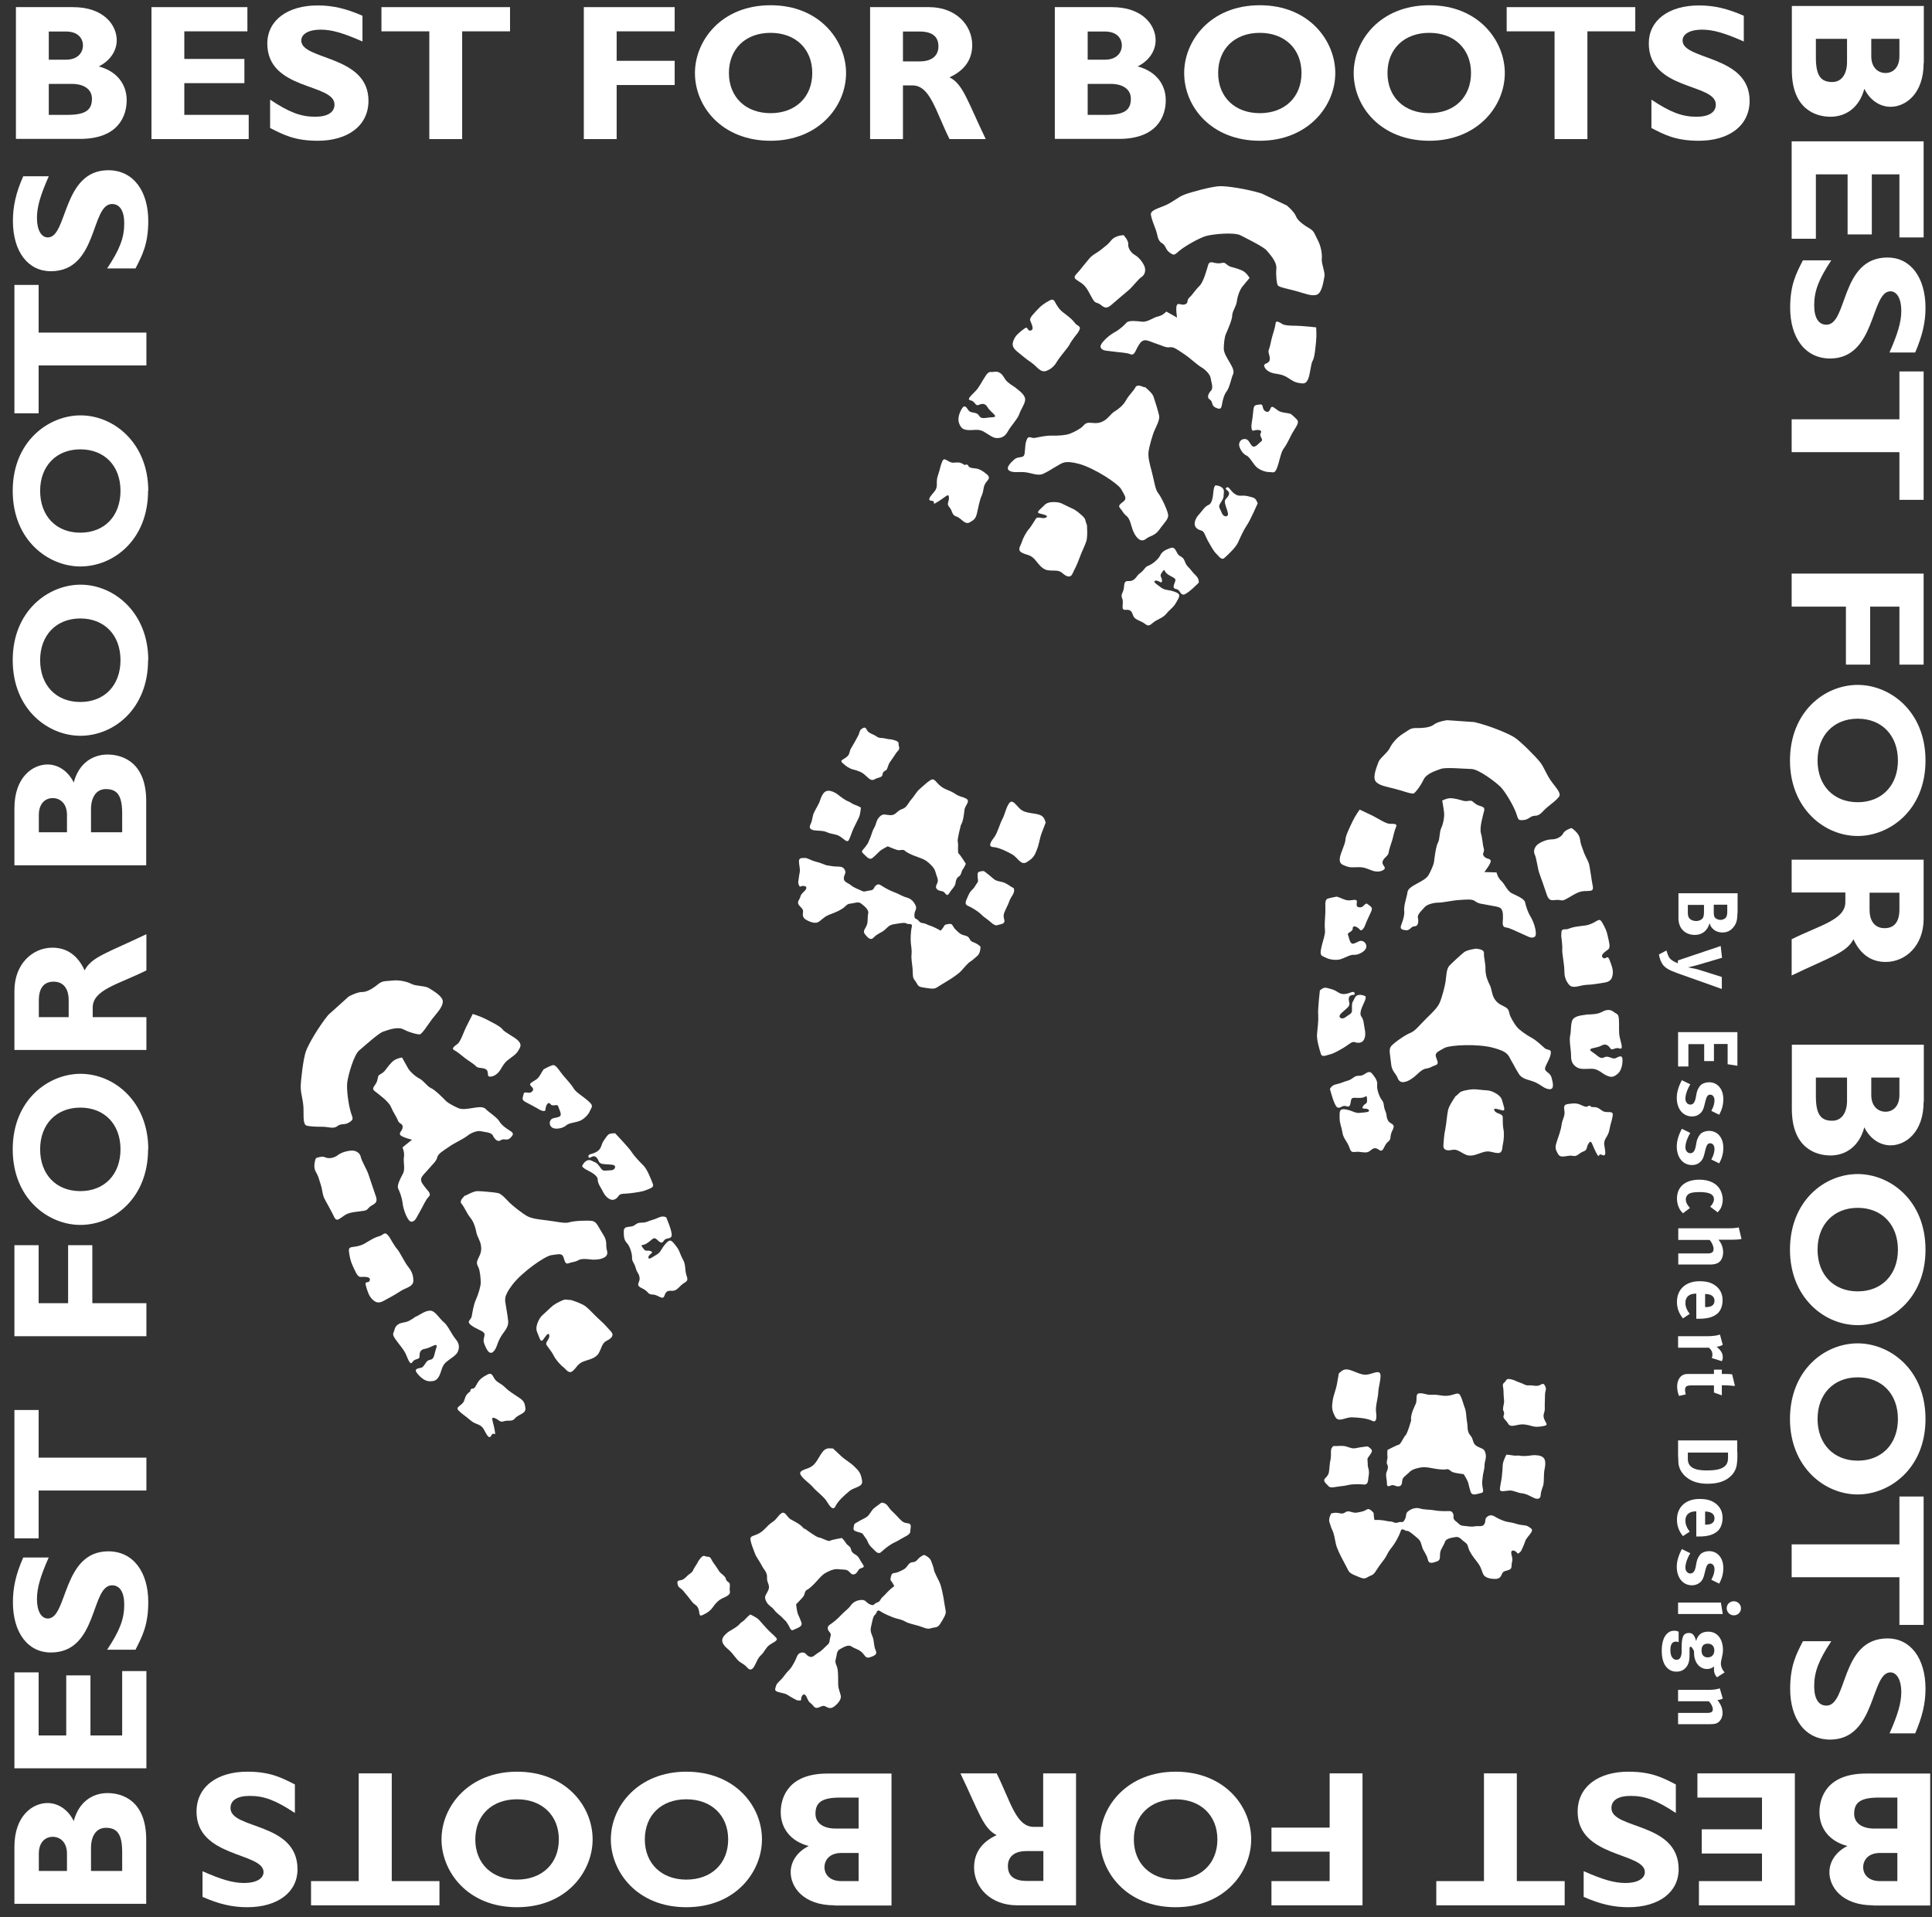 <svg width="133" height="132" viewBox="0 0 133 132" fill="none" xmlns="http://www.w3.org/2000/svg">
<rect x="0" y="0" width="133" height="132" fill="#333333" stroke="none"/>
<path d="M5.025 0.491C7.17 0.491 8.036 1.757 8.036 2.765C8.036 3.528 7.558 4.2 6.795 4.574C8.088 4.911 8.721 5.841 8.721 6.901C8.721 7.96 8.165 9.563 5.516 9.563H1.096V0.491H5.025ZM3.358 4.109H4.547C5.374 4.109 5.71 3.605 5.71 3.127C5.71 2.649 5.374 2.171 4.547 2.171H3.358V4.109ZM3.358 7.909H4.637C5.891 7.909 6.33 7.573 6.33 6.797C6.33 6.125 5.749 5.776 4.947 5.776H3.358V7.922V7.909Z" fill="white"/>
<path d="M17.121 9.576H10.427V0.491H17.031V2.158H12.688V4.058H16.824V5.725H12.688V7.909H17.121V9.576Z" fill="white"/>
<path d="M24.953 2.856C23.635 2.274 22.846 2.041 22.071 2.041C21.257 2.041 20.74 2.339 20.74 2.791C20.74 4.161 25.366 3.773 25.366 6.939C25.366 8.684 23.906 9.692 21.877 9.692C20.288 9.692 19.512 9.279 18.595 8.813V6.862C19.9 7.728 20.701 8.038 21.696 8.038C22.562 8.038 23.027 7.728 23.027 7.198C23.027 5.712 18.401 6.254 18.401 2.985C18.414 1.408 19.771 0.374 21.877 0.374C22.885 0.374 23.803 0.581 24.953 1.085V2.856Z" fill="white"/>
<path d="M35.111 2.158H31.815V9.576H29.554V2.158H26.258V0.491H35.111V2.158Z" fill="white"/>
<path d="M46.445 2.158H42.451V4.187H46.445V5.854H42.451V9.576H40.19V0.491H46.445V2.158Z" fill="white"/>
<path d="M53.048 9.692C49.714 9.692 47.84 7.353 47.84 5.027C47.84 2.83 49.624 0.361 53.048 0.361C56.473 0.361 58.244 2.843 58.244 5.027C58.244 7.353 56.318 9.692 53.048 9.692ZM53.048 2.261C51.317 2.261 50.179 3.372 50.179 5.027C50.179 6.681 51.33 7.792 53.048 7.792C54.767 7.792 55.917 6.681 55.917 5.027C55.917 3.372 54.767 2.261 53.048 2.261Z" fill="white"/>
<path d="M63.956 0.491C65.817 0.491 66.928 1.744 66.928 3.101C66.928 4.096 66.411 4.846 65.365 5.324C66.295 5.789 66.579 6.914 67.859 9.576H65.365C64.395 7.624 64.033 5.88 62.806 5.88H62.16V9.576H59.898V0.491H63.956ZM62.16 4.226H63.361C63.982 4.226 64.602 3.954 64.602 3.192C64.602 2.507 64.163 2.171 63.31 2.171H62.16V4.238V4.226Z" fill="white"/>
<path d="M76.543 0.491C78.689 0.491 79.554 1.757 79.554 2.765C79.554 3.528 79.076 4.2 78.314 4.574C79.606 4.911 80.252 5.841 80.252 6.901C80.252 7.96 79.697 9.563 77.034 9.563H72.615V0.491H76.543ZM74.876 4.109H76.065C76.892 4.109 77.228 3.605 77.228 3.127C77.228 2.649 76.892 2.171 76.065 2.171H74.876V4.109ZM74.876 7.909H76.156C77.409 7.909 77.849 7.573 77.849 6.797C77.849 6.125 77.267 5.776 76.466 5.776H74.876V7.922V7.909Z" fill="white"/>
<path d="M86.727 9.692C83.393 9.692 81.519 7.353 81.519 5.027C81.519 2.83 83.302 0.361 86.727 0.361C90.152 0.361 91.922 2.843 91.922 5.027C91.922 7.353 89.996 9.692 86.727 9.692ZM86.727 2.261C84.995 2.261 83.858 3.372 83.858 5.027C83.858 6.681 85.008 7.792 86.727 7.792C88.446 7.792 89.596 6.681 89.596 5.027C89.596 3.372 88.446 2.261 86.727 2.261Z" fill="white"/>
<path d="M98.397 9.692C95.063 9.692 93.189 7.353 93.189 5.027C93.189 2.83 94.972 0.361 98.397 0.361C101.822 0.361 103.592 2.843 103.592 5.027C103.592 7.353 101.666 9.692 98.397 9.692ZM98.397 2.261C96.665 2.261 95.515 3.372 95.515 5.027C95.515 6.681 96.665 7.792 98.397 7.792C100.129 7.792 101.266 6.681 101.266 5.027C101.266 3.372 100.116 2.261 98.397 2.261Z" fill="white"/>
<path d="M112.574 2.158H109.278V9.576H107.017V2.158H103.721V0.491H112.574V2.158Z" fill="white"/>
<path d="M120.044 2.856C118.725 2.274 117.937 2.041 117.162 2.041C116.347 2.041 115.83 2.339 115.83 2.791C115.83 4.161 120.444 3.773 120.444 6.939C120.444 8.684 118.984 9.692 116.955 9.692C115.365 9.692 114.577 9.279 113.685 8.813V6.862C114.99 7.728 115.792 8.038 116.787 8.038C117.653 8.038 118.118 7.728 118.118 7.198C118.118 5.712 113.504 6.254 113.504 2.985C113.504 1.408 114.861 0.374 116.968 0.374C117.976 0.374 118.893 0.581 120.044 1.085V2.856Z" fill="white"/>
<path d="M0.993 127.153C0.993 125.008 2.259 124.142 3.267 124.142C4.03 124.142 4.702 124.62 5.077 125.383C5.413 124.09 6.343 123.457 7.403 123.457C8.462 123.457 10.065 124.013 10.065 126.662V131.082H0.993V127.153ZM4.611 128.82V127.631C4.611 126.804 4.107 126.468 3.629 126.468C3.151 126.468 2.673 126.804 2.673 127.631V128.82H4.624H4.611ZM8.411 128.82V127.541C8.411 126.287 8.075 125.848 7.286 125.848C6.614 125.848 6.265 126.429 6.265 127.231V128.82H8.411Z" fill="white"/>
<path d="M10.078 115.057V121.751H0.993V115.147H2.66V119.49H4.56V115.354H6.227V119.49H8.411V115.057H10.078Z" fill="white"/>
<path d="M3.358 107.225C2.776 108.544 2.544 109.332 2.544 110.107C2.544 110.922 2.841 111.438 3.293 111.438C4.663 111.438 4.275 106.812 7.455 106.812C9.199 106.812 10.207 108.272 10.207 110.301C10.207 111.891 9.794 112.666 9.328 113.584H7.377C8.243 112.278 8.553 111.477 8.553 110.482C8.553 109.616 8.243 109.151 7.713 109.151C6.227 109.151 6.77 113.778 3.5 113.778C1.923 113.778 0.889 112.421 0.889 110.314C0.889 109.306 1.096 108.376 1.6 107.238H3.371L3.358 107.225Z" fill="white"/>
<path d="M2.66 97.081V100.363H10.078V102.625H2.66V105.92H0.993V97.081H2.66Z" fill="white"/>
<path d="M2.66 85.734V89.727H4.689V85.734H6.356V89.727H10.078V92.001H0.993V85.734H2.66Z" fill="white"/>
<path d="M10.194 79.13C10.194 82.464 7.855 84.338 5.529 84.338C3.345 84.338 0.876 82.554 0.876 79.13C0.876 75.705 3.358 73.934 5.542 73.934C7.868 73.934 10.207 75.86 10.207 79.13M2.763 79.13C2.763 80.861 3.862 82.011 5.529 82.011C7.196 82.011 8.295 80.861 8.295 79.13C8.295 77.398 7.183 76.261 5.529 76.261C3.875 76.261 2.763 77.411 2.763 79.13Z" fill="white"/>
<path d="M0.993 68.222C0.993 66.361 2.246 65.25 3.603 65.25C4.598 65.25 5.348 65.767 5.826 66.814C6.291 65.883 7.416 65.599 10.078 64.319V66.814C8.126 67.783 6.382 68.145 6.382 69.373V70.032H10.078V72.293H0.993V68.222ZM4.728 70.032V68.83C4.728 68.209 4.456 67.589 3.694 67.589C3.022 67.589 2.673 68.028 2.673 68.881V70.032H4.741H4.728Z" fill="white"/>
<path d="M0.993 55.648C0.993 53.502 2.259 52.636 3.267 52.636C4.03 52.636 4.702 53.115 5.077 53.877C5.413 52.585 6.343 51.952 7.403 51.952C8.462 51.952 10.065 52.507 10.065 55.157V59.576H0.993V55.648ZM4.611 57.302V56.113C4.611 55.286 4.107 54.95 3.629 54.95C3.151 54.95 2.673 55.286 2.673 56.113V57.302H4.624H4.611ZM8.411 57.302V56.023C8.411 54.769 8.075 54.33 7.286 54.33C6.614 54.33 6.265 54.911 6.265 55.712V57.302H8.411Z" fill="white"/>
<path d="M10.194 45.451C10.194 48.786 7.855 50.66 5.529 50.66C3.345 50.66 0.876 48.876 0.876 45.451C0.876 42.027 3.358 40.256 5.542 40.256C7.868 40.256 10.207 42.195 10.207 45.451M2.763 45.451C2.763 47.183 3.862 48.333 5.529 48.333C7.196 48.333 8.295 47.183 8.295 45.451C8.295 43.72 7.183 42.582 5.529 42.582C3.875 42.582 2.763 43.733 2.763 45.451Z" fill="white"/>
<path d="M10.194 33.794C10.194 37.129 7.855 39.002 5.529 39.002C3.345 39.002 0.876 37.219 0.876 33.794C0.876 30.37 3.358 28.599 5.542 28.599C7.868 28.599 10.207 30.538 10.207 33.794M2.763 33.794C2.763 35.526 3.862 36.676 5.529 36.676C7.196 36.676 8.295 35.526 8.295 33.794C8.295 32.063 7.183 30.938 5.529 30.938C3.875 30.938 2.763 32.089 2.763 33.794Z" fill="white"/>
<path d="M2.66 19.617V22.9H10.078V25.161H2.66V28.457H0.993V19.617H2.66Z" fill="white"/>
<path d="M3.358 12.135C2.776 13.453 2.544 14.241 2.544 15.017C2.544 15.831 2.841 16.348 3.293 16.348C4.663 16.348 4.275 11.721 7.455 11.721C9.199 11.721 10.207 13.181 10.207 15.21C10.207 16.8 9.794 17.575 9.328 18.48H7.377C8.243 17.175 8.553 16.373 8.553 15.378C8.553 14.512 8.243 14.047 7.713 14.047C6.227 14.047 6.77 18.674 3.5 18.674C1.923 18.674 0.889 17.317 0.889 15.21C0.889 14.202 1.096 13.272 1.6 12.135H3.371H3.358Z" fill="white"/>
<path d="M128.948 131.185C126.802 131.185 125.937 129.919 125.937 128.911C125.937 128.148 126.415 127.476 127.177 127.101C125.885 126.765 125.252 125.835 125.252 124.775C125.252 123.716 125.807 122.113 128.457 122.113H132.876V131.198H128.948V131.185ZM130.615 127.58H129.426C128.599 127.58 128.263 128.084 128.263 128.562C128.263 129.04 128.599 129.518 129.426 129.518H130.615V127.567V127.58ZM130.615 123.767H129.335C128.082 123.767 127.642 124.103 127.642 124.879C127.642 125.551 128.224 125.9 129.025 125.9H130.615V123.754V123.767Z" fill="white"/>
<path d="M116.851 122.1H123.559V131.185H116.955V129.518H121.297V127.618H117.149V125.951H121.297V123.767H116.851V122.1Z" fill="white"/>
<path d="M109.02 128.833C110.338 129.415 111.126 129.648 111.902 129.648C112.716 129.648 113.233 129.35 113.233 128.898C113.233 127.528 108.606 127.916 108.606 124.737C108.606 122.992 110.067 121.984 112.096 121.984C113.685 121.984 114.461 122.398 115.365 122.863V124.827C114.06 123.961 113.259 123.651 112.264 123.651C111.398 123.651 110.932 123.948 110.932 124.491C110.932 125.977 115.559 125.435 115.559 128.704C115.559 130.281 114.202 131.315 112.096 131.315C111.088 131.315 110.17 131.108 109.02 130.604V128.833Z" fill="white"/>
<path d="M98.875 129.518H102.157V122.1H104.419V129.518H107.714V131.185H98.875V129.518Z" fill="white"/>
<path d="M87.528 129.518H91.534V127.489H87.528V125.835H91.534V122.1H93.796V131.185H87.528V129.518Z" fill="white"/>
<path d="M80.924 121.984C84.259 121.984 86.132 124.323 86.132 126.649C86.132 128.846 84.349 131.315 80.924 131.315C77.5 131.315 75.729 128.833 75.729 126.649C75.729 124.323 77.655 121.984 80.924 121.984ZM80.924 129.415C82.656 129.415 83.806 128.304 83.806 126.649C83.806 124.995 82.656 123.884 80.924 123.884C79.193 123.884 78.055 124.995 78.055 126.649C78.055 128.304 79.206 129.415 80.924 129.415Z" fill="white"/>
<path d="M70.03 131.185C68.169 131.185 67.057 129.932 67.057 128.575C67.057 127.58 67.574 126.83 68.608 126.352C67.678 125.887 67.393 124.762 66.114 122.1H68.608C69.577 124.039 69.939 125.783 71.167 125.783H71.813V122.1H74.075V131.185H70.017H70.03ZM71.826 127.45H70.624C69.991 127.45 69.384 127.722 69.384 128.484C69.384 129.169 69.823 129.505 70.676 129.505H71.826V127.437V127.45Z" fill="white"/>
<path d="M57.442 131.185C55.297 131.185 54.431 129.919 54.431 128.911C54.431 128.148 54.909 127.476 55.672 127.101C54.38 126.765 53.746 125.835 53.746 124.775C53.746 123.716 54.302 122.113 56.951 122.113H61.371V131.198H57.442V131.185ZM59.109 127.58H57.921C57.093 127.58 56.758 128.084 56.758 128.562C56.758 129.04 57.093 129.518 57.921 129.518H59.109V127.567V127.58ZM59.109 123.767H57.83C56.577 123.767 56.137 124.103 56.137 124.879C56.137 125.551 56.719 125.9 57.52 125.9H59.109V123.754V123.767Z" fill="white"/>
<path d="M47.246 121.984C50.58 121.984 52.454 124.323 52.454 126.649C52.454 128.846 50.67 131.315 47.246 131.315C43.821 131.315 42.05 128.833 42.05 126.649C42.05 124.323 43.976 121.984 47.246 121.984ZM47.246 129.415C48.977 129.415 50.128 128.304 50.128 126.649C50.128 124.995 48.977 123.884 47.246 123.884C45.514 123.884 44.39 124.995 44.39 126.649C44.39 128.304 45.54 129.415 47.246 129.415Z" fill="white"/>
<path d="M35.589 121.984C38.923 121.984 40.797 124.323 40.797 126.649C40.797 128.846 39.014 131.315 35.589 131.315C32.164 131.315 30.394 128.833 30.394 126.649C30.394 124.323 32.319 121.984 35.589 121.984ZM35.589 129.415C37.321 129.415 38.471 128.304 38.471 126.649C38.471 124.995 37.321 123.884 35.589 123.884C33.857 123.884 32.72 124.995 32.72 126.649C32.72 128.304 33.87 129.415 35.589 129.415Z" fill="white"/>
<path d="M21.412 129.518H24.694V122.1H26.969V129.518H30.252V131.185H21.412V129.518Z" fill="white"/>
<path d="M13.929 128.833C15.247 129.415 16.036 129.648 16.811 129.648C17.625 129.648 18.142 129.35 18.142 128.898C18.142 127.528 13.529 127.916 13.529 124.737C13.529 122.992 14.989 121.984 17.018 121.984C18.608 121.984 19.383 122.398 20.3 122.863V124.827C18.995 123.961 18.194 123.651 17.199 123.651C16.333 123.651 15.868 123.948 15.868 124.491C15.868 125.977 20.481 125.435 20.481 128.704C20.481 130.281 19.124 131.315 17.018 131.315C16.01 131.315 15.092 131.108 13.942 130.604V128.833H13.929Z" fill="white"/>
<path d="M132.424 4.342C132.424 6.487 131.158 7.353 130.15 7.353C129.387 7.353 128.715 6.875 128.34 6.112C128.004 7.405 127.074 8.038 126.014 8.038C124.954 8.038 123.352 7.482 123.352 4.833V0.413H132.437V4.342H132.424ZM128.819 2.675V3.864C128.819 4.691 129.323 5.027 129.801 5.027C130.279 5.027 130.757 4.691 130.757 3.864V2.675H128.806H128.819ZM125.006 2.675V3.954C125.006 5.208 125.342 5.647 126.13 5.647C126.802 5.647 127.151 5.066 127.151 4.264V2.675H125.006Z" fill="white"/>
<path d="M123.339 16.438V9.731H132.424V16.348H130.757V12.005H128.857V16.141H127.19V12.005H125.006V16.438H123.339Z" fill="white"/>
<path d="M130.072 24.27C130.654 22.951 130.886 22.163 130.886 21.388C130.886 20.573 130.589 20.057 130.137 20.057C128.767 20.057 129.155 24.683 125.988 24.683C124.244 24.683 123.236 23.223 123.236 21.194C123.236 19.604 123.649 18.829 124.114 17.924H126.066C125.2 19.23 124.89 20.031 124.89 21.026C124.89 21.892 125.2 22.357 125.73 22.357C127.216 22.357 126.673 17.73 129.943 17.73C131.507 17.73 132.553 19.087 132.553 21.194C132.553 22.202 132.334 23.119 131.843 24.27H130.072Z" fill="white"/>
<path d="M130.757 34.415V31.132H123.339V28.87H130.757V25.575H132.424V34.415H130.757Z" fill="white"/>
<path d="M130.757 45.761V41.768H128.741V45.761H127.074V41.768H123.339V39.493H132.424V45.761H130.757Z" fill="white"/>
<path d="M123.223 52.365C123.223 49.031 125.575 47.157 127.888 47.157C130.085 47.157 132.553 48.941 132.553 52.365C132.553 55.79 130.072 57.56 127.888 57.56C125.562 57.56 123.223 55.635 123.223 52.365ZM130.654 52.365C130.654 50.633 129.542 49.483 127.888 49.483C126.234 49.483 125.122 50.633 125.122 52.365C125.122 54.097 126.234 55.234 127.888 55.234C129.542 55.234 130.654 54.084 130.654 52.365Z" fill="white"/>
<path d="M132.424 63.26C132.424 65.121 131.171 66.232 129.814 66.232C128.819 66.232 128.069 65.715 127.591 64.668C127.126 65.599 126.001 65.883 123.339 67.163V64.668C125.278 63.699 127.035 63.337 127.035 62.11V61.45H123.339V59.189H132.424V63.26ZM128.702 61.463V62.665C128.702 63.286 128.974 63.906 129.736 63.906C130.408 63.906 130.757 63.467 130.757 62.614V61.463H128.689H128.702Z" fill="white"/>
<path d="M132.424 75.847C132.424 77.993 131.158 78.859 130.15 78.859C129.387 78.859 128.715 78.38 128.34 77.618C128.004 78.91 127.074 79.556 126.014 79.556C124.954 79.556 123.352 79.001 123.352 76.351V71.931H132.437V75.86L132.424 75.847ZM128.819 74.193V75.382C128.819 76.209 129.323 76.545 129.801 76.545C130.279 76.545 130.757 76.209 130.757 75.382V74.193H128.806H128.819ZM125.006 74.193V75.472C125.006 76.726 125.342 77.165 126.13 77.165C126.802 77.165 127.151 76.584 127.151 75.783V74.193H125.006Z" fill="white"/>
<path d="M123.223 86.044C123.223 82.71 125.575 80.836 127.888 80.836C130.085 80.836 132.553 82.619 132.553 86.044C132.553 89.469 130.072 91.239 127.888 91.239C125.562 91.239 123.223 89.313 123.223 86.044ZM130.654 86.044C130.654 84.312 129.542 83.162 127.888 83.162C126.234 83.162 125.122 84.312 125.122 86.044C125.122 87.775 126.234 88.913 127.888 88.913C129.542 88.913 130.654 87.763 130.654 86.044Z" fill="white"/>
<path d="M123.223 97.701C123.223 94.367 125.575 92.493 127.888 92.493C130.085 92.493 132.553 94.276 132.553 97.701C132.553 101.125 130.072 102.896 127.888 102.896C125.562 102.896 123.223 100.97 123.223 97.701ZM130.654 97.701C130.654 95.969 129.542 94.832 127.888 94.832C126.234 94.832 125.122 95.982 125.122 97.701C125.122 99.419 126.234 100.57 127.888 100.57C129.542 100.57 130.654 99.419 130.654 97.701Z" fill="white"/>
<path d="M130.757 111.878V108.595H123.339V106.333H130.757V103.038H132.424V111.878H130.757Z" fill="white"/>
<path d="M130.072 119.36C130.654 118.042 130.886 117.254 130.886 116.478C130.886 115.703 130.589 115.147 130.137 115.147C128.767 115.147 129.155 119.774 125.988 119.774C124.244 119.774 123.236 118.314 123.236 116.285C123.236 114.695 123.649 113.907 124.114 113.002H126.066C125.2 114.307 124.89 115.109 124.89 116.104C124.89 116.97 125.2 117.435 125.73 117.435C127.216 117.435 126.673 112.808 129.943 112.808C131.507 112.808 132.553 114.165 132.553 116.272C132.553 117.28 132.334 118.197 131.843 119.347H130.072V119.36Z" fill="white"/>
<path d="M101.485 49.716C102.506 49.949 103.825 50.492 104.264 50.776C104.69 51.06 105.737 52.107 106.035 52.495C106.332 52.882 106.474 53.399 106.875 53.903C107.275 54.42 107.482 54.666 107.301 54.885C107.12 55.105 106.862 55.299 106.526 55.57C106.19 55.842 106.035 56.165 105.686 56.165C105.337 56.165 105.272 56.423 104.884 56.462C104.497 56.488 104.535 56.462 104.367 55.971C104.199 55.493 103.644 54.536 103.308 54.188C102.959 53.839 101.796 52.96 101.292 52.947C100.788 52.934 99.534 52.818 99.211 52.934C98.888 53.05 98.203 53.244 97.996 53.684C97.789 54.123 97.479 54.511 97.35 54.614C97.221 54.717 96.523 54.433 95.993 54.304C95.463 54.162 94.933 54.097 94.701 53.8C94.468 53.503 94.791 52.766 94.894 52.469C95.011 52.172 95.502 51.848 95.67 51.512C95.825 51.176 96.187 50.763 96.562 50.53C96.936 50.298 97.079 50.13 97.427 50.13C97.776 50.13 98.397 50.13 98.694 49.897C98.991 49.664 99.624 49.587 99.624 49.587" fill="white"/>
<path d="M108.167 57.031C108.167 57.031 108.167 56.953 108.451 57.225C108.641 57.406 108.748 57.599 108.774 57.806C108.813 58.116 108.852 58.168 109.02 58.646C109.201 59.137 109.369 59.267 109.433 59.706C109.498 60.132 109.55 60.378 109.588 60.688C109.627 60.998 109.782 61.295 109.472 61.334C109.162 61.373 108.968 61.308 108.606 61.464C108.244 61.618 107.766 61.98 107.572 61.993C107.378 62.006 107.378 61.929 107.068 61.968C106.758 62.006 106.603 61.993 106.461 61.541C106.319 61.102 106.086 60.455 105.97 60.132C105.854 59.809 105.776 59.099 105.66 58.853C105.53 58.607 105.647 58.31 105.854 58.142C106.073 57.974 106.474 57.793 106.823 57.793C107.172 57.793 107.508 57.599 107.611 57.38C107.714 57.16 108.154 57.018 108.154 57.018" fill="white"/>
<path d="M107.482 64.41C107.482 64.061 107.482 63.983 107.766 63.983C108.038 63.983 107.973 63.893 108.516 63.803C109.059 63.712 109.175 63.764 109.588 63.583C110.002 63.402 110.105 63.182 110.286 63.505C110.48 63.841 110.609 64.087 110.674 64.436C110.752 64.798 110.894 65.237 110.713 65.366C110.545 65.495 110.131 65.754 110.338 65.935C110.545 66.116 110.635 65.702 110.79 66.064C110.932 66.426 111.062 66.749 111.023 67.059C110.984 67.369 110.881 67.589 110.454 67.654C110.015 67.718 109.666 67.796 109.201 67.809C108.735 67.835 108.27 68.119 107.999 67.783C107.727 67.447 107.689 67.124 107.689 66.775C107.689 66.426 107.521 65.599 107.547 65.366C107.572 65.134 107.469 64.384 107.469 64.384" fill="white"/>
<path d="M99.263 55.131C99.715 54.911 99.87 54.937 100.283 55.014C100.697 55.105 100.762 55.195 101.085 55.144C101.395 55.105 101.317 55.169 101.602 55.363C101.886 55.557 102.248 55.48 102.17 55.816C102.093 56.152 101.834 56.979 101.951 57.379C102.067 57.78 102.054 58.129 102.144 58.413C102.222 58.698 101.989 58.749 102.157 58.956C102.325 59.176 102.61 59.085 102.623 59.279C102.636 59.473 102.183 60.042 102.183 60.042L103.023 60.068C103.023 60.068 103.101 60.429 103.346 60.649C103.592 60.869 103.76 61.36 104.096 61.515C104.432 61.67 104.936 61.89 104.988 62.122C105.039 62.355 105.143 62.756 105.375 63.13C105.608 63.505 105.879 64.384 105.634 64.513C105.388 64.642 105.181 64.462 104.768 64.293C104.367 64.126 103.967 63.893 103.657 63.854C103.346 63.815 103.476 63.441 103.463 63.169C103.463 62.898 103.463 62.743 103.346 62.575C103.217 62.407 102.791 62.394 102.455 62.316C102.119 62.239 101.77 62.239 101.563 62.058C101.343 61.877 100.917 61.941 100.452 61.967C99.986 61.993 99.353 62.148 99.004 62.148C98.655 62.148 98.216 62.29 98.074 62.458C97.931 62.639 97.557 62.937 97.608 63.182C97.66 63.415 97.66 63.764 97.389 63.776C97.117 63.776 97.079 64.087 96.768 64.048C96.471 64.009 96.355 63.958 96.471 63.66C96.587 63.363 96.704 62.988 96.665 62.678C96.626 62.368 96.872 61.657 96.885 61.463C96.91 60.959 98.048 60.752 98.345 60.248C98.487 59.99 98.694 59.551 98.72 59.331C98.746 59.098 98.849 58.258 98.991 58.013C99.133 57.754 99.069 57.328 99.224 56.992C99.379 56.656 99.43 56.203 99.418 56.01C99.405 55.816 99.288 55.144 99.288 55.144" fill="white"/>
<path d="M101.615 65.314C101.925 65.353 102.183 65.418 102.158 65.651C102.132 65.883 102.274 66.323 102.261 66.749C102.261 67.175 102.429 67.576 102.558 67.822C102.687 68.067 102.687 68.416 102.842 68.701C102.998 68.985 103.178 69.127 103.514 69.282C103.838 69.437 103.863 69.553 103.915 69.799C103.967 70.032 104.251 70.497 104.419 70.704C104.587 70.91 105.052 71.246 105.414 71.44C105.776 71.634 106.125 71.983 106.332 72.164C106.539 72.345 106.836 72.177 106.745 72.603C106.655 73.017 106.345 73.405 106.358 73.599C106.371 73.792 106.707 73.87 106.797 74.154C106.875 74.439 107.043 74.994 106.694 74.994C106.345 74.994 106.151 74.736 105.711 74.529C105.272 74.322 104.807 74.348 104.548 73.922C104.29 73.508 104.225 73.34 104.031 73.017C103.838 72.681 103.838 72.409 102.778 72.138C101.731 71.854 99.793 71.944 99.418 72.164C99.043 72.384 98.759 72.474 98.849 72.758C98.927 73.043 99.095 73.249 98.823 73.34C98.539 73.43 98.487 73.534 98.177 73.573C97.867 73.611 97.544 73.999 97.376 74.128C97.208 74.258 96.949 74.464 96.639 74.503C96.432 74.529 96.29 74.434 96.213 74.219C96.096 73.896 95.799 73.779 95.76 73.198C95.709 72.616 95.567 72.254 95.786 72.009C96.006 71.763 96.768 71.234 97.091 71.117C97.415 71.001 97.751 70.549 98.216 70.096C98.604 69.721 98.965 69.373 99.108 69.037C99.263 68.701 99.482 67.847 99.521 67.537C99.56 67.227 99.573 66.736 99.754 66.516C99.935 66.31 100.581 65.728 100.788 65.56C101.007 65.392 101.628 65.314 101.628 65.314" fill="white"/>
<path d="M109.356 69.851C109.821 69.825 110.015 69.812 110.312 69.657C110.597 69.502 110.868 69.489 111.088 69.67C111.294 69.851 111.424 69.747 111.449 70.213C111.475 70.678 111.424 71.066 111.501 71.415C111.579 71.776 111.785 72.293 111.488 72.19C111.191 72.074 110.997 72.371 110.868 72.19C110.739 72.022 110.571 71.802 110.235 71.996C109.899 72.19 109.175 72.138 109.601 72.422C110.028 72.707 110.157 72.952 110.441 72.797C110.726 72.642 110.997 72.978 111.243 72.849C111.488 72.72 111.695 72.629 111.695 72.978C111.695 73.327 111.605 73.741 111.346 73.948C111.088 74.154 110.933 74.206 110.597 74.051C110.261 73.896 110.028 73.599 109.601 73.586C109.175 73.586 108.826 73.65 108.568 73.495C108.322 73.353 108.141 73.133 108.154 72.707C108.154 72.28 108.012 71.647 108.089 71.311C108.167 70.975 108.115 70.471 108.257 70.213C108.4 69.954 108.916 69.903 108.916 69.903L109.356 69.838V69.851Z" fill="white"/>
<path d="M109.537 76.222C109.886 76.222 109.963 76.222 110.286 76.467C110.596 76.7 111.062 76.403 111.023 76.79C110.971 77.165 110.881 77.307 110.79 77.799C110.7 78.29 110.377 78.406 110.441 78.845C110.506 79.272 110.609 79.672 110.286 79.517C109.95 79.362 110.17 79.892 109.873 79.349C109.588 78.806 109.563 78.419 109.369 78.716C109.175 79 109.317 79.168 108.994 79.285C108.671 79.401 108.593 79.659 108.257 79.582C107.921 79.504 107.456 79.802 107.262 79.466C107.068 79.13 107.042 79.013 107.159 78.638C107.275 78.264 107.443 77.863 107.495 77.475C107.546 77.088 107.663 76.997 107.702 76.687C107.74 76.39 107.508 76.08 107.934 76.015C108.374 75.951 108.516 75.963 108.71 76.028C108.891 76.093 109.188 76.274 109.304 76.17C109.433 76.067 109.537 76.196 109.537 76.196" fill="white"/>
<path d="M100.232 75.459C100.529 75.227 100.426 75.175 100.891 75.072C101.369 74.968 101.524 74.994 101.899 75.033C102.274 75.085 102.519 75.033 102.881 75.227C103.243 75.421 103.372 75.589 103.424 75.834C103.476 76.067 103.695 76.519 103.424 76.454C103.166 76.39 102.752 76.222 102.881 76.468C103.01 76.713 103.437 76.648 103.45 76.92C103.45 77.191 103.45 77.54 103.502 77.773C103.553 78.005 103.527 78.509 103.463 78.768C103.398 79.026 103.463 79.388 103.127 79.388C102.778 79.388 102.571 79.207 102.17 79.311C101.77 79.414 101.356 79.672 100.943 79.517C100.542 79.349 100.335 79.104 99.986 79.168C99.624 79.246 99.327 79.207 99.366 78.82C99.405 78.432 99.392 78.238 99.495 77.747C99.586 77.256 99.612 76.752 99.689 76.416C99.767 76.08 100.232 75.434 100.232 75.434" fill="white"/>
<path d="M93.589 55.738C93.809 55.842 94.145 55.997 94.468 56.152C94.791 56.307 95.399 56.721 95.67 56.721C95.941 56.721 96.213 56.708 96.109 56.927C96.006 57.147 95.915 57.561 95.851 57.819C95.773 58.078 95.618 58.491 95.592 58.711C95.567 58.943 95.243 59.06 95.179 59.318C95.101 59.577 95.476 59.706 95.269 59.874C95.05 60.042 94.714 60.042 94.416 59.926C94.119 59.809 93.9 59.706 93.55 59.706C93.202 59.706 92.969 59.758 92.672 59.641C92.374 59.525 92.194 59.473 92.232 59.086C92.284 58.711 92.62 58.09 92.62 57.819C92.62 57.548 92.969 56.85 93.124 56.527C93.279 56.191 93.602 55.738 93.602 55.738" fill="white"/>
<path d="M92.025 61.735C92.284 61.799 92.568 61.993 92.84 61.993C93.111 61.993 93.434 61.864 93.408 62.097C93.382 62.329 93.357 62.484 93.641 62.471C93.912 62.471 93.964 62.084 94.171 62.265C94.378 62.446 94.533 62.458 94.378 62.794C94.222 63.13 94.067 63.453 94.003 63.635C93.951 63.815 93.744 64.177 93.615 64.009C93.486 63.841 93.124 63.647 93.124 63.919C93.124 64.19 92.71 64.177 92.801 64.384C92.891 64.591 92.917 65.056 93.201 64.966C93.486 64.875 93.615 64.707 93.835 64.811C94.055 64.914 94.145 65.198 93.964 65.405C93.783 65.612 93.421 65.767 93.189 65.741C92.956 65.715 92.542 65.974 92.258 66.051C91.974 66.129 91.522 66.077 91.263 65.935C91.004 65.793 90.85 65.844 90.94 65.353C91.03 64.862 91.25 64.345 91.211 64.035C91.173 63.725 91.211 63.337 91.237 62.846C91.263 62.342 91.147 61.941 91.431 61.864C91.715 61.786 92.025 61.735 92.025 61.735Z" fill="white"/>
<path d="M90.837 68.209C91.172 67.938 91.211 67.977 91.664 68.106C92.116 68.235 92.168 68.468 92.555 68.442C92.943 68.416 93.163 68.171 93.253 68.377C93.344 68.584 92.943 68.416 92.865 68.675C92.801 68.933 92.943 69.037 92.878 69.218C92.814 69.398 92.439 69.631 92.271 69.838C92.09 70.045 92.374 70.238 92.633 70.032C92.891 69.825 93.085 69.812 93.072 69.54C93.072 69.269 93.046 69.075 93.15 68.933C93.24 68.791 93.266 68.558 93.512 68.507C93.744 68.455 94.003 68.597 94.003 68.597C94.003 68.597 94.067 68.688 93.912 69.011C93.757 69.347 93.55 69.786 93.719 69.993C93.886 70.213 93.886 70.549 93.938 70.794C93.99 71.027 94.029 71.35 93.886 71.595C93.744 71.854 93.434 71.815 93.253 71.751C93.072 71.686 92.84 71.931 92.517 72.125C92.181 72.319 91.819 72.539 91.573 72.591C91.341 72.642 91.004 72.836 90.927 72.552C90.837 72.267 90.617 71.544 90.668 71.169C90.707 70.794 90.772 70.251 90.746 69.864C90.707 69.476 90.862 68.184 90.862 68.184" fill="white"/>
<path d="M91.547 74.981C91.741 74.619 92.013 74.684 92.374 74.542C92.736 74.387 92.853 74.438 93.15 74.206C93.447 73.973 93.576 74.141 93.835 74.012C94.08 73.883 94.261 73.676 94.468 73.934C94.662 74.193 94.843 74.4 94.804 74.71C94.765 75.02 94.972 75.55 95.14 75.757C95.308 75.976 95.218 76.118 95.36 76.48C95.515 76.842 95.398 76.868 95.554 77.152C95.709 77.437 96.109 77.333 95.864 77.811C95.618 78.29 95.838 78.393 95.541 78.626C95.243 78.858 95.256 79.401 94.933 79.168C94.61 78.936 94.481 79.117 94.3 79.246C94.132 79.375 93.977 79.362 93.602 79.311C93.215 79.259 93.046 79.478 92.904 79.039C92.762 78.6 92.478 78.406 92.413 77.979C92.349 77.553 92.219 77.372 92.219 76.959C92.219 76.532 92.181 76.299 92.672 76.39C93.163 76.493 93.292 76.661 93.615 76.623C93.925 76.584 94.352 76.597 94.222 76.416C94.08 76.248 93.68 76.429 93.822 76.183C93.964 75.925 94.145 76.067 94.106 75.679C94.08 75.291 94.08 75.563 93.693 75.589C93.305 75.614 93.085 75.511 93.021 75.705C92.956 75.886 92.995 76.287 92.698 76.17C92.4 76.054 92.284 76.351 92.064 76.248C91.845 76.144 91.56 74.994 91.56 74.994" fill="white"/>
<path d="M92.168 94.56C92.439 94.315 92.581 94.186 93.085 94.379C93.589 94.573 93.874 94.728 94.274 94.612C94.675 94.509 95.024 94.315 95.037 94.716C95.037 95.116 94.895 95.504 94.882 95.866C94.869 96.228 94.675 96.835 94.727 97.21C94.778 97.597 94.778 97.998 94.442 97.817C94.093 97.649 93.512 97.597 93.046 97.585C92.581 97.585 92.129 97.972 91.909 97.533C91.677 97.093 91.677 96.9 91.741 96.447C91.806 96.008 91.961 95.724 92.038 95.284C92.116 94.845 92.168 94.56 92.168 94.56Z" fill="white"/>
<path d="M97.13 97.726C97.13 97.326 97.35 96.899 97.466 96.641C97.583 96.382 97.389 95.917 97.751 95.93C98.112 95.93 98.177 96.059 98.616 96.033C99.056 96.008 99.34 96.163 99.767 96.085C100.18 96.02 100.387 95.814 100.529 96.085C100.671 96.356 100.736 96.68 100.852 96.977C100.956 97.274 100.93 97.597 100.994 97.92C101.059 98.243 100.968 98.541 101.214 98.825C101.46 99.096 101.343 99.368 101.653 99.561C101.964 99.755 102.17 99.691 102.261 100.053C102.351 100.414 102.196 100.595 102.196 100.893C102.196 101.19 102.08 101.461 102.067 101.72C102.054 101.978 102.015 101.901 102.041 102.237C102.067 102.573 102.209 102.754 101.938 102.805C101.653 102.857 101.343 103.025 101.24 102.715C101.137 102.418 101.136 102.314 101.072 102.095C101.007 101.875 100.762 101.5 100.762 101.5C100.762 101.5 100.219 101.435 100.038 101.371C99.857 101.319 99.754 101.112 99.573 101.164C99.392 101.203 99.017 101.164 98.797 101.125C98.578 101.087 98.177 100.996 97.931 101.022C97.686 101.048 97.234 101.138 97.04 101.345C96.846 101.552 96.6 101.681 96.549 101.862C96.497 102.043 96.549 102.263 96.342 102.327C96.122 102.392 95.98 102.211 95.799 102.263C95.618 102.314 95.476 102.431 95.476 102.133C95.476 101.836 95.36 101.539 95.463 101.332C95.554 101.125 95.579 100.97 95.489 100.815C95.411 100.66 95.541 100.44 95.515 100.298C95.489 100.156 95.515 99.833 95.515 99.833C95.515 99.833 96.148 99.497 96.29 99.471C96.432 99.445 96.626 98.941 96.755 98.825C96.898 98.696 97.156 97.752 97.156 97.752" fill="white"/>
<path d="M103.476 97.067C103.45 96.822 103.566 96.667 103.54 96.421C103.514 96.176 103.514 96.085 103.501 95.775C103.501 95.478 103.372 95.336 103.553 95.193C103.734 95.051 103.644 94.896 103.993 94.961C104.329 95.038 104.316 95.09 104.626 95.193C104.923 95.284 104.988 95.4 105.233 95.387C105.466 95.361 105.621 95.439 105.854 95.413C106.099 95.387 106.215 95.129 106.358 95.413C106.5 95.684 106.358 95.71 106.358 96.072C106.358 96.434 106.332 96.692 106.345 96.99C106.345 97.287 106.19 97.377 106.293 97.675C106.396 97.972 106.629 98.114 106.293 98.179C105.97 98.243 105.737 98.269 105.427 98.179C105.117 98.088 104.845 98.037 104.522 98.101C104.199 98.166 103.941 98.256 103.812 98.011C103.695 97.778 103.424 97.662 103.514 97.455C103.605 97.248 103.463 97.08 103.463 97.08" fill="white"/>
<path d="M103.682 100.156C103.98 100.156 104.186 100.247 104.419 100.221C104.665 100.195 104.6 100.272 105.039 100.247C105.479 100.221 105.505 100.156 105.879 100.208C106.129 100.242 106.284 100.346 106.345 100.518C106.422 100.776 106.345 101.074 106.306 101.293C106.267 101.513 106.306 102.056 106.228 102.301C106.151 102.547 106.073 102.689 106.06 102.948C106.047 103.206 105.866 103.245 105.608 103.141C105.35 103.025 105.104 102.857 104.781 102.818C104.458 102.792 104.212 102.612 103.915 102.624C103.618 102.637 103.243 102.78 103.256 102.521C103.269 102.263 103.346 102.017 103.385 101.694C103.424 101.371 103.437 101.112 103.45 100.854C103.463 100.595 103.695 100.169 103.695 100.169" fill="white"/>
<path d="M91.819 99.562C92.18 99.575 92.4 99.51 92.697 99.6C92.995 99.691 93.085 99.755 93.356 99.704C93.641 99.652 93.68 99.639 93.912 99.613C94.158 99.588 94.132 99.549 94.313 99.704C94.494 99.859 94.481 99.924 94.313 100.169C94.145 100.415 94.119 100.376 94.145 100.608C94.171 100.854 94.132 100.867 94.197 101.087C94.261 101.306 94.248 101.461 94.21 101.681C94.171 101.901 94.21 102.237 93.886 102.211C93.563 102.185 93.266 102.185 93.02 102.211C92.775 102.237 92.659 102.301 92.323 102.327C91.987 102.353 91.599 102.495 91.457 102.327C91.315 102.146 91.03 101.991 91.224 101.784C91.418 101.578 91.483 101.5 91.508 101.177C91.547 100.854 91.534 100.751 91.599 100.479C91.651 100.195 91.599 99.975 91.638 99.794C91.689 99.613 91.819 99.549 91.819 99.549" fill="white"/>
<path d="M91.677 104.201C91.849 104.141 92.047 104.141 92.271 104.201C92.62 104.266 92.607 103.968 92.969 104.085C93.331 104.201 93.408 104.149 93.77 104.072C94.132 103.981 94.119 103.788 94.39 103.994C94.649 104.214 94.533 104.175 94.584 104.447C94.636 104.731 94.533 104.628 94.946 104.653C95.373 104.679 95.45 104.744 95.709 104.757C95.967 104.77 95.993 104.912 96.251 104.821C96.51 104.731 96.549 104.912 96.704 104.628C96.859 104.343 96.73 104.201 96.949 104.046C97.169 103.878 97.466 103.775 97.763 103.865C98.061 103.956 98.41 103.93 98.694 103.981C98.978 104.033 99.237 104.046 99.534 104.046C99.831 104.046 99.909 103.994 100.025 104.201C100.128 104.395 99.96 104.537 100.193 104.718C100.439 104.899 100.464 105.028 100.723 105.054C100.981 105.067 101.227 105.144 101.511 105.093C101.796 105.041 102.054 105.157 102.183 104.938C102.312 104.718 102.183 104.576 102.377 104.434C102.558 104.292 102.713 104.304 102.933 104.434C103.153 104.576 103.476 104.705 103.657 104.757C103.837 104.808 104.044 104.808 104.406 104.925C104.768 105.041 105.052 104.989 105.207 105.106C105.375 105.222 105.556 105.274 105.414 105.506C105.272 105.739 105.065 105.894 104.988 106.14C104.91 106.385 104.716 106.786 104.716 106.786C104.716 106.786 104.497 107.057 104.445 106.928C104.38 106.812 104.096 106.657 104.044 106.837C103.993 107.018 104.173 107.277 104.096 107.522C104.018 107.768 104.122 107.962 103.928 108.065C103.734 108.169 103.514 108.13 103.411 108.337C103.321 108.543 103.256 108.724 102.894 108.711C102.532 108.711 102.235 108.608 102.119 108.414C102.015 108.22 101.989 107.975 101.783 107.677C101.576 107.38 101.356 107.148 101.188 106.825C101.02 106.514 101.098 106.359 100.852 106.191C100.607 106.023 100.477 105.778 100.206 105.829C99.922 105.881 99.547 105.92 99.469 106.165C99.392 106.411 99.198 106.618 99.146 106.889C99.094 107.173 99.211 107.406 98.914 107.509C98.616 107.613 98.358 107.703 98.293 107.38C98.229 107.057 98.009 106.825 97.918 106.566C97.828 106.308 97.828 106.101 97.57 105.894C97.298 105.674 97.001 105.39 96.859 105.403C96.717 105.429 96.51 105.132 96.419 105.429C96.329 105.739 96.032 106.243 95.915 106.398C95.799 106.566 95.605 106.773 95.489 107.031C95.373 107.29 95.179 107.497 94.946 107.82C94.713 108.143 94.636 108.388 94.377 108.479C94.119 108.569 94.016 108.763 93.692 108.634C93.37 108.505 92.943 108.362 92.84 108.169C92.736 107.975 92.465 107.458 92.4 107.329C92.336 107.212 92.025 106.618 91.961 106.295C91.896 105.972 91.819 105.558 91.741 105.403C91.651 105.248 91.612 105.067 91.521 104.808C91.431 104.55 91.651 104.188 91.651 104.188" fill="white"/>
<path d="M22.601 69.876C21.942 70.678 21.218 71.918 21.05 72.409C20.882 72.901 20.701 74.361 20.701 74.852C20.701 75.343 20.908 75.834 20.895 76.48C20.895 77.127 20.895 77.463 21.153 77.514C21.425 77.566 21.748 77.579 22.187 77.579C22.614 77.579 22.95 77.747 23.221 77.54C23.492 77.32 23.712 77.488 24.035 77.282C24.358 77.062 24.307 77.062 24.151 76.584C23.997 76.093 23.841 75.007 23.906 74.516C23.971 74.025 24.358 72.616 24.746 72.306C25.134 71.983 26.064 71.13 26.387 71.027C26.71 70.923 27.369 70.652 27.796 70.885C28.222 71.104 28.713 71.221 28.881 71.221C29.049 71.221 29.437 70.574 29.76 70.148C30.096 69.722 30.471 69.347 30.484 68.959C30.484 68.584 29.786 68.197 29.515 68.028C29.243 67.861 28.649 67.912 28.326 67.744C28.003 67.576 27.46 67.46 27.02 67.512C26.581 67.563 26.374 67.512 26.09 67.718C25.819 67.938 25.328 68.313 24.94 68.3C24.565 68.3 24.009 68.61 24.009 68.61" fill="white"/>
<path d="M21.774 79.75C21.774 79.75 21.722 79.698 21.657 80.073C21.614 80.323 21.649 80.538 21.761 80.719C21.916 80.991 21.916 81.042 22.071 81.534C22.226 82.025 22.174 82.244 22.381 82.619C22.601 83.007 22.704 83.213 22.859 83.498C23.014 83.769 23.066 84.092 23.337 83.937C23.609 83.782 23.725 83.614 24.1 83.511C24.475 83.407 25.082 83.407 25.237 83.304C25.392 83.201 25.341 83.136 25.625 82.981C25.896 82.826 26.013 82.71 25.845 82.283C25.689 81.844 25.483 81.198 25.366 80.862C25.263 80.538 24.888 79.931 24.837 79.66C24.785 79.388 24.514 79.22 24.242 79.22C23.971 79.22 23.531 79.324 23.26 79.53C22.988 79.75 22.601 79.789 22.394 79.685C22.174 79.569 21.748 79.737 21.748 79.737" fill="white"/>
<path d="M26.814 85.178C26.594 84.907 26.543 84.855 26.323 85.01C26.103 85.165 26.103 85.062 25.612 85.32C25.121 85.591 25.069 85.695 24.63 85.798C24.19 85.902 23.984 85.798 24.022 86.173C24.074 86.548 24.126 86.819 24.281 87.155C24.436 87.478 24.591 87.918 24.811 87.918C25.03 87.918 25.521 87.866 25.457 88.137C25.405 88.409 25.082 88.137 25.186 88.512C25.289 88.887 25.392 89.223 25.612 89.443C25.832 89.662 26.038 89.779 26.426 89.559C26.814 89.339 27.137 89.184 27.525 88.926C27.912 88.654 28.455 88.616 28.455 88.176C28.455 87.737 28.3 87.465 28.08 87.194C27.861 86.923 27.499 86.16 27.331 85.992C27.176 85.824 26.801 85.165 26.801 85.165" fill="white"/>
<path d="M27.667 72.81C27.176 72.914 27.072 73.017 26.788 73.34C26.517 73.663 26.517 73.766 26.232 73.934C25.961 74.09 26.064 74.09 25.961 74.426C25.857 74.762 25.521 74.904 25.793 75.124C26.064 75.343 26.762 75.834 26.917 76.222C27.072 76.597 27.292 76.881 27.395 77.153C27.499 77.424 27.718 77.32 27.718 77.592C27.718 77.863 27.447 77.967 27.55 78.135C27.654 78.303 28.365 78.471 28.365 78.471L27.706 79.001C27.706 79.001 27.861 79.324 27.809 79.66C27.744 79.983 27.912 80.474 27.744 80.797C27.576 81.12 27.305 81.611 27.408 81.831C27.512 82.05 27.667 82.425 27.718 82.865C27.77 83.304 28.08 84.17 28.352 84.118C28.623 84.067 28.675 83.795 28.907 83.42C29.127 83.046 29.295 82.606 29.515 82.399C29.735 82.18 29.411 81.96 29.256 81.74C29.101 81.521 28.985 81.404 28.985 81.198C28.985 80.991 29.321 80.719 29.541 80.448C29.76 80.177 30.032 79.97 30.096 79.698C30.148 79.427 30.536 79.22 30.923 78.949C31.311 78.677 31.906 78.419 32.177 78.199C32.448 77.98 32.888 77.825 33.108 77.889C33.327 77.941 33.818 77.954 33.922 78.173C34.025 78.393 34.245 78.665 34.464 78.509C34.684 78.354 34.904 78.574 35.123 78.354C35.343 78.135 35.395 78.031 35.123 77.863C34.852 77.695 34.529 77.476 34.374 77.204C34.219 76.933 33.586 76.532 33.456 76.377C33.133 75.989 32.099 76.532 31.557 76.299C31.285 76.183 30.859 75.963 30.691 75.796C30.536 75.627 29.941 75.033 29.67 74.917C29.398 74.8 29.192 74.426 28.869 74.258C28.546 74.09 28.222 73.766 28.119 73.599C28.016 73.43 27.693 72.836 27.693 72.836" fill="white"/>
<path d="M32.009 82.309C31.789 82.528 31.621 82.735 31.789 82.903C31.944 83.071 32.112 83.498 32.371 83.834C32.642 84.157 32.746 84.596 32.797 84.868C32.849 85.139 33.056 85.41 33.108 85.746C33.159 86.07 33.108 86.289 32.94 86.612C32.772 86.935 32.823 87.039 32.94 87.271C33.043 87.491 33.094 88.034 33.094 88.305C33.094 88.577 32.926 89.119 32.758 89.494C32.59 89.869 32.526 90.36 32.474 90.632C32.422 90.903 32.087 90.955 32.41 91.226C32.733 91.497 33.224 91.614 33.327 91.782C33.431 91.95 33.211 92.208 33.327 92.492C33.431 92.764 33.637 93.307 33.922 93.1C34.193 92.88 34.193 92.557 34.426 92.131C34.645 91.704 35.033 91.433 34.981 90.942C34.93 90.451 34.878 90.282 34.826 89.908C34.775 89.52 34.62 89.313 35.279 88.447C35.938 87.582 37.527 86.47 37.967 86.418C38.406 86.367 38.678 86.263 38.781 86.535C38.884 86.806 38.884 87.078 39.156 86.974C39.427 86.871 39.53 86.922 39.815 86.767C40.086 86.612 40.577 86.716 40.797 86.729C41.017 86.729 41.34 86.729 41.611 86.573C41.792 86.47 41.848 86.306 41.779 86.082C41.676 85.759 41.844 85.488 41.521 84.997C41.197 84.506 41.094 84.118 40.771 84.066C40.448 84.015 39.517 84.053 39.194 84.157C38.871 84.26 38.328 84.105 37.669 84.028C37.127 83.963 36.636 83.911 36.312 83.743C35.989 83.575 35.291 83.02 35.072 82.8C34.852 82.58 34.529 82.192 34.271 82.141C33.999 82.089 33.133 82.011 32.862 82.011C32.59 82.011 32.048 82.322 32.048 82.322" fill="white"/>
<path d="M28.649 90.632C28.261 90.903 28.106 91.006 27.77 91.058C27.447 91.11 27.227 91.265 27.163 91.536C27.111 91.808 26.943 91.808 27.214 92.195C27.486 92.583 27.744 92.854 27.912 93.177C28.067 93.501 28.222 94.056 28.39 93.785C28.558 93.513 28.881 93.63 28.881 93.41C28.881 93.19 28.881 92.919 29.269 92.867C29.644 92.816 30.2 92.338 30.032 92.816C29.864 93.307 29.915 93.578 29.592 93.63C29.269 93.681 29.256 94.108 28.985 94.173C28.713 94.224 28.494 94.276 28.713 94.547C28.92 94.819 29.243 95.103 29.579 95.103C29.902 95.103 30.07 95.051 30.238 94.728C30.407 94.405 30.407 94.017 30.742 93.759C31.066 93.488 31.402 93.333 31.518 93.061C31.634 92.79 31.634 92.518 31.363 92.195C31.091 91.872 30.833 91.265 30.562 91.045C30.29 90.826 30.032 90.386 29.76 90.27C29.489 90.153 29.049 90.425 29.049 90.425L28.662 90.644L28.649 90.632Z" fill="white"/>
<path d="M32.397 95.775C32.125 95.995 32.074 96.046 31.957 96.421C31.841 96.796 31.298 96.848 31.57 97.119C31.841 97.39 31.996 97.455 32.371 97.778C32.746 98.114 33.069 98.011 33.288 98.385C33.508 98.773 33.663 99.148 33.831 98.825C33.999 98.502 34.154 99.045 34.051 98.45C33.947 97.856 33.741 97.52 34.051 97.636C34.374 97.752 34.374 97.959 34.697 97.856C35.02 97.752 35.24 97.92 35.46 97.649C35.679 97.377 36.222 97.339 36.17 96.951C36.119 96.576 36.067 96.46 35.744 96.24C35.421 96.02 35.046 95.801 34.775 95.529C34.503 95.258 34.348 95.258 34.129 95.038C33.909 94.819 33.922 94.444 33.534 94.651C33.146 94.857 33.043 94.974 32.927 95.129C32.81 95.284 32.707 95.62 32.539 95.607C32.384 95.607 32.371 95.762 32.371 95.762" fill="white"/>
<path d="M39.311 89.507C38.936 89.507 38.988 89.391 38.548 89.611C38.109 89.817 38.005 89.934 37.721 90.205C37.45 90.477 37.23 90.58 37.062 90.955C36.894 91.329 36.894 91.549 36.998 91.769C37.101 91.989 37.204 92.48 37.372 92.26C37.54 92.04 37.76 91.666 37.812 91.937C37.863 92.208 37.476 92.428 37.644 92.635C37.799 92.855 38.019 93.126 38.122 93.346C38.225 93.565 38.548 93.953 38.768 94.121C38.988 94.289 39.143 94.612 39.414 94.405C39.686 94.186 39.75 93.914 40.125 93.759C40.5 93.604 40.991 93.552 41.211 93.178C41.43 92.803 41.43 92.48 41.766 92.312C42.089 92.157 42.309 91.937 42.051 91.666C41.792 91.394 41.676 91.226 41.301 90.89C40.926 90.554 40.603 90.179 40.332 89.96C40.06 89.74 39.311 89.507 39.311 89.507Z" fill="white"/>
<path d="M32.539 69.825C32.423 70.044 32.267 70.368 32.099 70.691C31.931 71.014 31.712 71.725 31.492 71.88C31.272 72.035 31.053 72.203 31.272 72.306C31.492 72.422 31.815 72.694 32.022 72.862C32.242 73.03 32.616 73.249 32.772 73.418C32.927 73.585 33.263 73.482 33.469 73.637C33.689 73.805 33.469 74.128 33.741 74.128C34.012 74.128 34.284 73.921 34.452 73.65C34.62 73.379 34.723 73.159 35.007 72.952C35.279 72.733 35.498 72.629 35.666 72.358C35.834 72.086 35.938 71.931 35.666 71.647C35.395 71.376 34.749 71.091 34.594 70.872C34.439 70.652 33.728 70.316 33.405 70.148C33.082 69.98 32.539 69.812 32.539 69.812" fill="white"/>
<path d="M37.424 73.624C37.256 73.844 37.153 74.167 36.92 74.322C36.7 74.477 36.377 74.594 36.532 74.749C36.687 74.917 36.804 75.02 36.584 75.188C36.364 75.343 36.093 75.072 36.041 75.343C35.989 75.615 35.873 75.718 36.196 75.886C36.519 76.054 36.843 76.222 37.011 76.325C37.178 76.442 37.553 76.61 37.553 76.39C37.553 76.17 37.721 75.796 37.889 76.015C38.044 76.235 38.38 75.963 38.432 76.183C38.484 76.403 38.755 76.791 38.484 76.894C38.212 76.997 37.993 76.946 37.889 77.152C37.773 77.372 37.889 77.644 38.161 77.695C38.432 77.747 38.807 77.644 38.975 77.488C39.143 77.32 39.634 77.282 39.905 77.178C40.177 77.075 40.513 76.752 40.616 76.48C40.732 76.209 40.888 76.157 40.513 75.821C40.138 75.485 39.647 75.214 39.492 74.942C39.337 74.671 39.065 74.4 38.742 74.012C38.419 73.624 38.264 73.25 37.993 73.353C37.721 73.456 37.45 73.611 37.45 73.611" fill="white"/>
<path d="M42.322 78.031C41.883 78.031 41.883 78.083 41.611 78.458C41.34 78.833 41.443 79.052 41.12 79.272C40.797 79.492 40.461 79.427 40.513 79.647C40.564 79.866 40.784 79.492 41.004 79.647C41.223 79.815 41.159 79.97 41.327 80.086C41.482 80.189 41.921 80.151 42.193 80.203C42.464 80.254 42.348 80.59 42.025 80.577C41.702 80.577 41.533 80.681 41.379 80.461C41.223 80.241 41.107 80.073 40.952 80.022C40.797 79.97 40.629 79.802 40.409 79.905C40.19 80.009 40.073 80.28 40.073 80.28C40.073 80.28 40.073 80.383 40.396 80.551C40.719 80.719 41.146 80.939 41.146 81.21C41.146 81.482 41.353 81.753 41.469 81.973C41.572 82.193 41.74 82.464 42.012 82.58C42.283 82.697 42.503 82.477 42.606 82.309C42.722 82.154 43.046 82.206 43.42 82.154C43.795 82.102 44.234 82.05 44.454 81.947C44.674 81.844 45.049 81.792 44.945 81.521C44.842 81.249 44.571 80.538 44.312 80.267C44.041 79.996 43.666 79.608 43.459 79.285C43.239 78.962 42.335 78.018 42.335 78.018" fill="white"/>
<path d="M45.889 83.821C45.514 83.653 45.346 83.873 44.958 83.976C44.584 84.079 44.519 84.183 44.144 84.183C43.769 84.183 43.757 84.389 43.485 84.441C43.214 84.493 42.942 84.441 42.942 84.764C42.942 85.087 42.942 85.359 43.149 85.578C43.369 85.798 43.524 86.341 43.511 86.612C43.511 86.884 43.666 86.935 43.769 87.323C43.873 87.698 43.989 87.646 44.028 87.982C44.08 88.305 43.692 88.46 44.183 88.693C44.674 88.913 44.558 89.132 44.932 89.132C45.307 89.132 45.63 89.572 45.747 89.197C45.863 88.822 46.083 88.874 46.289 88.874C46.509 88.874 46.613 88.77 46.884 88.499C47.155 88.228 47.427 88.292 47.272 87.853C47.117 87.413 47.233 87.09 47.013 86.716C46.794 86.328 46.806 86.121 46.535 85.785C46.264 85.449 46.16 85.242 45.837 85.617C45.501 85.992 45.501 86.212 45.23 86.367C44.958 86.522 44.635 86.793 44.635 86.573C44.635 86.354 45.075 86.25 44.803 86.147C44.532 86.031 44.48 86.25 44.261 85.927C44.041 85.604 44.209 85.824 44.532 85.604C44.855 85.397 44.971 85.178 45.139 85.281C45.307 85.385 45.514 85.721 45.682 85.449C45.85 85.178 46.121 85.346 46.225 85.126C46.341 84.906 45.863 83.821 45.863 83.821" fill="white"/>
<path d="M57.339 99.73C56.964 99.704 56.783 99.691 56.499 100.143C56.215 100.609 56.085 100.893 55.698 101.061C55.31 101.216 54.922 101.281 55.155 101.604C55.388 101.927 55.749 102.134 55.982 102.418C56.215 102.689 56.732 103.064 56.925 103.387C57.119 103.71 57.352 104.046 57.52 103.697C57.688 103.348 58.114 102.961 58.476 102.663C58.838 102.366 59.433 102.405 59.342 101.927C59.265 101.436 59.135 101.281 58.812 100.97C58.489 100.66 58.192 100.531 57.869 100.221C57.546 99.911 57.326 99.717 57.326 99.717" fill="white"/>
<path d="M55.349 105.261C55.116 104.938 54.664 104.744 54.418 104.602C54.173 104.46 54.043 103.982 53.759 104.214C53.488 104.447 53.501 104.576 53.139 104.822C52.777 105.067 52.635 105.364 52.26 105.571C51.885 105.778 51.601 105.726 51.666 106.036C51.717 106.347 51.859 106.644 51.963 106.941C52.066 107.238 52.286 107.471 52.428 107.768C52.57 108.065 52.829 108.246 52.803 108.608C52.777 108.983 53.023 109.112 52.906 109.448C52.777 109.784 52.57 109.875 52.725 110.211C52.867 110.547 53.113 110.598 53.294 110.844C53.475 111.09 53.72 111.219 53.901 111.426C54.069 111.619 54.056 111.529 54.237 111.826C54.418 112.11 54.418 112.343 54.664 112.201C54.909 112.072 55.271 112.007 55.168 111.71C55.064 111.413 55.013 111.335 54.922 111.115C54.845 110.896 54.806 110.456 54.806 110.456C54.806 110.456 55.194 110.069 55.31 109.913C55.413 109.758 55.388 109.539 55.556 109.461C55.724 109.384 55.995 109.112 56.15 108.944C56.305 108.776 56.563 108.466 56.77 108.337C56.977 108.208 57.391 108.001 57.675 108.04C57.959 108.078 58.218 108.04 58.373 108.143C58.528 108.246 58.605 108.466 58.825 108.389C59.045 108.311 59.045 108.078 59.213 108.001C59.381 107.923 59.562 107.936 59.394 107.704C59.213 107.458 59.122 107.161 58.916 107.057C58.722 106.954 58.605 106.838 58.58 106.657C58.554 106.476 58.308 106.385 58.244 106.256C58.179 106.127 57.959 105.894 57.959 105.894C57.959 105.894 57.248 106.011 57.132 106.088C57.003 106.153 56.551 105.868 56.37 105.856C56.189 105.843 55.4 105.248 55.4 105.248" fill="white"/>
<path d="M49.921 108.608C49.792 108.401 49.598 108.35 49.481 108.143C49.352 107.936 49.3 107.858 49.12 107.613C48.939 107.367 48.952 107.186 48.732 107.186C48.499 107.186 48.473 107.005 48.241 107.264C48.008 107.535 48.06 107.574 47.879 107.82C47.698 108.078 47.724 108.207 47.517 108.337C47.31 108.466 47.246 108.608 47.039 108.737C46.832 108.866 46.587 108.737 46.638 109.034C46.69 109.345 46.819 109.28 47.052 109.551C47.285 109.836 47.453 110.03 47.633 110.275C47.814 110.521 47.982 110.482 48.086 110.792C48.189 111.089 48.086 111.335 48.383 111.193C48.68 111.051 48.887 110.921 49.068 110.663C49.249 110.404 49.443 110.185 49.74 110.042C50.037 109.9 50.296 109.81 50.244 109.551C50.192 109.293 50.334 109.034 50.141 108.931C49.947 108.828 49.947 108.595 49.947 108.595" fill="white"/>
<path d="M51.64 111.167C51.394 111.348 51.291 111.542 51.084 111.671C50.877 111.8 50.981 111.826 50.606 112.072C50.244 112.317 50.192 112.278 49.921 112.55C49.74 112.731 49.68 112.907 49.74 113.08C49.83 113.338 50.089 113.519 50.257 113.674C50.425 113.829 50.722 114.281 50.929 114.424C51.136 114.566 51.291 114.63 51.459 114.837C51.627 115.031 51.795 114.966 51.937 114.708C52.079 114.462 52.157 114.165 52.402 113.945C52.635 113.726 52.725 113.428 52.971 113.26C53.216 113.08 53.604 112.963 53.436 112.769C53.268 112.576 53.061 112.42 52.842 112.188C52.622 111.955 52.454 111.761 52.273 111.555C52.105 111.361 51.666 111.167 51.666 111.167" fill="white"/>
<path d="M60.673 103.464C60.389 103.697 60.182 103.775 60.001 104.033C59.82 104.292 59.794 104.382 59.536 104.524C59.29 104.653 59.239 104.666 59.032 104.796C58.825 104.925 58.812 104.873 58.773 105.119C58.722 105.351 58.773 105.39 59.058 105.481C59.342 105.571 59.342 105.519 59.471 105.726C59.6 105.933 59.639 105.92 59.73 106.14C59.807 106.346 59.924 106.476 60.092 106.631C60.26 106.786 60.441 107.07 60.673 106.85C60.906 106.631 61.151 106.45 61.358 106.321C61.565 106.191 61.694 106.165 61.978 105.985C62.263 105.804 62.651 105.687 62.663 105.455C62.663 105.222 62.806 104.925 62.521 104.886C62.237 104.847 62.147 104.808 61.927 104.576C61.707 104.343 61.642 104.266 61.436 104.072C61.216 103.878 61.138 103.671 60.983 103.555C60.828 103.452 60.699 103.464 60.699 103.464" fill="white"/>
<path d="M63.62 107.057C63.447 107.118 63.288 107.234 63.142 107.406C62.909 107.678 62.741 107.432 62.521 107.742C62.302 108.052 62.211 108.065 61.875 108.22C61.539 108.376 61.423 108.208 61.332 108.544C61.255 108.88 61.332 108.776 61.462 109.022C61.591 109.28 61.617 109.138 61.306 109.409C60.996 109.694 60.958 109.784 60.764 109.952C60.57 110.12 60.635 110.249 60.376 110.34C60.117 110.43 60.195 110.598 59.898 110.469C59.601 110.34 59.614 110.159 59.342 110.159C59.071 110.159 58.773 110.262 58.58 110.521C58.399 110.779 58.114 110.973 57.92 111.18C57.727 111.387 57.533 111.568 57.287 111.749C57.042 111.929 56.964 111.942 56.99 112.162C57.029 112.382 57.261 112.395 57.171 112.679C57.081 112.963 57.158 113.093 56.951 113.261C56.757 113.429 56.602 113.635 56.357 113.778C56.111 113.907 55.969 114.165 55.724 114.062C55.478 113.971 55.491 113.79 55.271 113.778C55.039 113.778 54.922 113.881 54.832 114.126C54.741 114.372 54.56 114.669 54.457 114.824C54.354 114.979 54.186 115.096 53.966 115.406C53.746 115.716 53.501 115.845 53.436 116.039C53.384 116.233 53.268 116.388 53.514 116.479C53.759 116.569 54.031 116.569 54.237 116.711C54.444 116.853 54.845 117.06 54.845 117.06C54.845 117.06 55.181 117.138 55.155 117.008C55.129 116.879 55.258 116.582 55.413 116.685C55.569 116.802 55.581 117.112 55.788 117.254C55.995 117.396 56.034 117.616 56.253 117.59C56.473 117.551 56.628 117.383 56.822 117.487C57.016 117.59 57.184 117.693 57.455 117.474C57.74 117.241 57.92 116.983 57.882 116.763C57.843 116.543 57.714 116.336 57.701 115.974C57.688 115.613 57.714 115.29 57.662 114.941C57.597 114.592 57.455 114.527 57.533 114.23C57.623 113.946 57.572 113.674 57.83 113.545C58.076 113.403 58.412 113.209 58.618 113.364C58.825 113.506 59.109 113.558 59.316 113.752C59.536 113.946 59.575 114.204 59.872 114.114C60.169 114.01 60.428 113.92 60.285 113.635C60.143 113.338 60.182 113.015 60.092 112.757C60.001 112.498 59.885 112.33 59.962 112.007C60.04 111.671 60.105 111.257 60.234 111.18C60.363 111.115 60.337 110.753 60.596 110.934C60.854 111.115 61.397 111.335 61.591 111.4C61.785 111.464 62.069 111.503 62.315 111.645C62.56 111.787 62.844 111.826 63.232 111.942C63.62 112.059 63.827 112.201 64.085 112.11C64.344 112.02 64.537 112.11 64.718 111.813C64.899 111.516 65.145 111.154 65.106 110.934C65.067 110.715 64.964 110.133 64.951 110.004C64.925 109.875 64.809 109.203 64.667 108.918C64.524 108.621 64.318 108.246 64.292 108.078C64.266 107.897 64.188 107.729 64.098 107.471C64.007 107.212 63.62 107.057 63.62 107.057Z" fill="white"/>
<path d="M86.856 13.324C85.861 13.013 84.439 12.794 83.936 12.82C83.418 12.845 81.997 13.22 81.532 13.401C81.079 13.569 80.705 13.957 80.097 14.189C79.49 14.422 79.18 14.538 79.231 14.81C79.283 15.081 79.399 15.391 79.554 15.792C79.71 16.193 79.671 16.554 79.981 16.735C80.278 16.903 80.213 17.175 80.524 17.395C80.847 17.614 80.821 17.575 81.222 17.239C81.622 16.916 82.579 16.373 83.044 16.244C83.522 16.115 84.969 15.973 85.409 16.206C85.848 16.438 86.998 16.994 87.205 17.252C87.425 17.524 87.916 18.028 87.864 18.506C87.825 18.984 87.89 19.488 87.955 19.63C88.006 19.785 88.756 19.902 89.286 20.057C89.803 20.199 90.307 20.419 90.656 20.289C91.017 20.147 91.108 19.359 91.173 19.049C91.237 18.738 90.966 18.196 90.992 17.834C91.03 17.472 90.927 16.929 90.72 16.541C90.513 16.154 90.488 15.934 90.19 15.753C89.893 15.572 89.363 15.262 89.221 14.9C89.079 14.551 88.588 14.151 88.588 14.151" fill="white"/>
<path d="M77.383 16.218C77.383 16.218 77.409 16.154 77.047 16.231C76.797 16.292 76.608 16.404 76.479 16.567C76.285 16.813 76.233 16.839 75.832 17.162C75.432 17.485 75.212 17.511 74.941 17.86C74.669 18.196 74.501 18.377 74.307 18.635C74.114 18.881 73.829 19.049 74.075 19.242C74.32 19.436 74.514 19.475 74.76 19.798C74.992 20.108 75.212 20.664 75.367 20.78C75.522 20.897 75.561 20.819 75.807 21.013C76.052 21.207 76.194 21.271 76.543 20.961C76.892 20.651 77.422 20.212 77.68 19.992C77.952 19.772 78.365 19.204 78.598 19.062C78.831 18.907 78.882 18.596 78.792 18.351C78.689 18.092 78.43 17.73 78.133 17.562C77.835 17.394 77.642 17.058 77.668 16.813C77.693 16.567 77.383 16.231 77.383 16.231" fill="white"/>
<path d="M74.204 22.913C74.372 22.616 74.411 22.538 74.178 22.396C73.946 22.254 74.049 22.215 73.623 21.853C73.196 21.491 73.067 21.478 72.821 21.116C72.563 20.755 72.589 20.509 72.253 20.69C71.917 20.871 71.684 21.026 71.439 21.297C71.193 21.569 70.844 21.879 70.922 22.073C70.999 22.279 71.232 22.706 70.947 22.758C70.676 22.809 70.805 22.396 70.495 22.641C70.185 22.874 69.914 23.094 69.797 23.378C69.668 23.662 69.655 23.895 69.991 24.179C70.327 24.451 70.599 24.696 70.986 24.955C71.374 25.213 71.619 25.691 72.033 25.536C72.434 25.381 72.627 25.136 72.808 24.825C72.989 24.528 73.558 23.895 73.648 23.688C73.739 23.481 74.217 22.887 74.217 22.887" fill="white"/>
<path d="M86.016 19.126C85.745 18.713 85.603 18.648 85.202 18.506C84.801 18.364 84.698 18.415 84.452 18.209C84.207 18.002 84.246 18.118 83.897 18.131C83.548 18.144 83.289 17.898 83.173 18.235C83.07 18.57 82.863 19.398 82.566 19.695C82.268 19.979 82.1 20.289 81.881 20.483C81.661 20.677 81.842 20.845 81.596 20.948C81.338 21.052 81.144 20.832 81.028 20.987C80.911 21.142 81.028 21.866 81.028 21.866L80.291 21.452C80.291 21.452 80.045 21.724 79.722 21.788C79.399 21.853 78.999 22.189 78.637 22.15C78.275 22.111 77.719 22.034 77.551 22.215C77.383 22.396 77.099 22.68 76.711 22.887C76.323 23.094 75.626 23.714 75.781 23.947C75.923 24.179 76.207 24.14 76.634 24.205C77.06 24.27 77.525 24.27 77.81 24.386C78.094 24.515 78.171 24.128 78.314 23.895C78.456 23.662 78.52 23.52 78.727 23.443C78.934 23.365 79.296 23.572 79.632 23.675C79.968 23.779 80.265 23.96 80.537 23.908C80.808 23.856 81.144 24.14 81.545 24.399C81.932 24.657 82.397 25.11 82.708 25.291C83.005 25.459 83.315 25.808 83.341 26.027C83.367 26.247 83.548 26.699 83.38 26.88C83.212 27.061 83.044 27.358 83.276 27.501C83.509 27.643 83.38 27.927 83.664 28.056C83.948 28.186 84.065 28.198 84.116 27.875C84.168 27.565 84.258 27.177 84.452 26.932C84.646 26.686 84.788 25.95 84.879 25.782C85.111 25.342 84.233 24.58 84.246 23.985C84.246 23.688 84.297 23.21 84.388 23.003C84.478 22.797 84.827 22.021 84.827 21.724C84.827 21.427 85.111 21.091 85.15 20.729C85.189 20.367 85.37 19.94 85.486 19.785C85.603 19.63 86.042 19.113 86.042 19.113" fill="white"/>
<path d="M78.792 26.674C78.508 26.544 78.249 26.48 78.159 26.674C78.068 26.88 77.719 27.191 77.513 27.565C77.306 27.94 76.944 28.198 76.711 28.341C76.479 28.483 76.298 28.793 76.013 28.961C75.729 29.129 75.509 29.155 75.147 29.116C74.786 29.077 74.708 29.168 74.54 29.349C74.372 29.53 73.894 29.775 73.635 29.866C73.377 29.969 72.821 30.008 72.408 29.995C71.994 29.982 71.516 30.098 71.245 30.15C70.973 30.202 70.805 29.917 70.663 30.318C70.521 30.719 70.599 31.21 70.482 31.378C70.366 31.533 70.043 31.429 69.823 31.636C69.603 31.83 69.177 32.231 69.487 32.411C69.784 32.58 70.094 32.463 70.573 32.515C71.064 32.567 71.451 32.812 71.878 32.593C72.317 32.373 72.447 32.256 72.782 32.075C73.118 31.895 73.261 31.662 74.308 31.946C75.354 32.243 76.983 33.303 77.189 33.691C77.396 34.079 77.59 34.285 77.383 34.492C77.164 34.686 76.918 34.789 77.112 34.996C77.306 35.216 77.306 35.332 77.551 35.526C77.797 35.72 77.874 36.211 77.952 36.418C78.029 36.625 78.146 36.922 78.391 37.116C78.555 37.245 78.727 37.236 78.908 37.09C79.18 36.87 79.49 36.922 79.826 36.444C80.162 35.965 80.485 35.72 80.407 35.397C80.343 35.074 79.955 34.234 79.735 33.962C79.516 33.691 79.464 33.135 79.296 32.502C79.154 31.972 79.025 31.507 79.063 31.132C79.102 30.77 79.348 29.917 79.477 29.633C79.606 29.349 79.839 28.909 79.8 28.638C79.748 28.366 79.49 27.539 79.399 27.281C79.296 27.022 78.805 26.635 78.805 26.635" fill="white"/>
<path d="M69.823 26.635C69.435 26.376 69.267 26.26 69.112 25.976C68.944 25.691 68.712 25.549 68.44 25.601C68.169 25.653 68.104 25.497 67.846 25.885C67.587 26.273 67.432 26.622 67.187 26.893C66.941 27.165 66.489 27.514 66.812 27.565C67.122 27.617 67.135 27.966 67.342 27.888C67.549 27.811 67.794 27.707 67.988 28.043C68.169 28.379 68.828 28.715 68.311 28.728C67.794 28.754 67.561 28.896 67.394 28.612C67.225 28.328 66.825 28.483 66.67 28.25C66.515 28.018 66.398 27.837 66.217 28.134C66.037 28.431 65.907 28.832 66.024 29.142C66.14 29.439 66.256 29.581 66.618 29.607C66.98 29.646 67.342 29.504 67.704 29.71C68.078 29.917 68.337 30.163 68.634 30.163C68.931 30.163 69.177 30.072 69.384 29.698C69.591 29.323 70.043 28.858 70.159 28.535C70.263 28.198 70.573 27.798 70.573 27.501C70.573 27.203 70.172 26.906 70.172 26.906L69.836 26.635H69.823Z" fill="white"/>
<path d="M66.424 32.024C66.127 31.843 66.049 31.817 65.662 31.856C65.274 31.895 65.028 31.404 64.873 31.752C64.718 32.101 64.731 32.269 64.563 32.748C64.395 33.226 64.615 33.484 64.343 33.82C64.072 34.156 63.775 34.453 64.137 34.479C64.499 34.518 64.046 34.867 64.563 34.544C65.08 34.234 65.313 33.911 65.326 34.247C65.338 34.583 65.132 34.673 65.364 34.932C65.584 35.19 65.507 35.462 65.843 35.565C66.178 35.668 66.411 36.159 66.76 35.965C67.096 35.772 67.174 35.681 67.264 35.306C67.355 34.919 67.419 34.492 67.574 34.143C67.729 33.794 67.665 33.639 67.794 33.355C67.923 33.071 68.272 32.941 67.936 32.657C67.6 32.386 67.458 32.321 67.264 32.269C67.07 32.231 66.721 32.243 66.67 32.089C66.605 31.933 66.463 31.998 66.463 31.998" fill="white"/>
<path d="M74.811 36.121C74.669 35.772 74.799 35.772 74.437 35.449C74.075 35.126 73.933 35.061 73.584 34.906C73.235 34.751 73.054 34.583 72.64 34.57C72.227 34.557 72.02 34.634 71.865 34.815C71.697 34.996 71.283 35.268 71.542 35.345C71.8 35.423 72.24 35.487 72.007 35.63C71.775 35.772 71.439 35.5 71.296 35.733C71.154 35.965 70.973 36.263 70.818 36.444C70.65 36.625 70.418 37.064 70.34 37.322C70.263 37.581 70.017 37.852 70.314 38.033C70.611 38.214 70.883 38.163 71.18 38.46C71.464 38.757 71.697 39.196 72.123 39.261C72.55 39.326 72.86 39.209 73.132 39.455C73.403 39.7 73.687 39.83 73.842 39.481C73.997 39.132 74.114 38.964 74.282 38.498C74.45 38.02 74.682 37.581 74.786 37.258C74.889 36.922 74.824 36.146 74.824 36.146" fill="white"/>
<path d="M90.591 22.538C90.345 22.512 89.984 22.473 89.622 22.448C89.26 22.409 88.523 22.46 88.291 22.318C88.058 22.176 87.825 22.034 87.812 22.267C87.787 22.512 87.657 22.913 87.58 23.171C87.502 23.43 87.438 23.869 87.347 24.076C87.257 24.283 87.476 24.554 87.399 24.812C87.321 25.071 86.947 24.993 87.037 25.239C87.127 25.497 87.438 25.665 87.748 25.717C88.058 25.769 88.303 25.795 88.601 25.976C88.898 26.157 89.079 26.312 89.389 26.363C89.699 26.415 89.893 26.467 90.048 26.105C90.203 25.756 90.229 25.045 90.371 24.825C90.513 24.593 90.565 23.817 90.604 23.456C90.643 23.094 90.604 22.525 90.604 22.525" fill="white"/>
<path d="M88.859 28.495C88.601 28.418 88.252 28.431 88.019 28.289C87.787 28.147 87.567 27.875 87.477 28.095C87.386 28.302 87.321 28.444 87.089 28.302C86.856 28.16 87.011 27.811 86.74 27.849C86.469 27.901 86.326 27.836 86.287 28.198C86.249 28.56 86.21 28.922 86.171 29.116C86.132 29.31 86.12 29.723 86.313 29.646C86.52 29.568 86.934 29.581 86.792 29.814C86.649 30.046 87.011 30.253 86.83 30.382C86.649 30.512 86.391 30.899 86.184 30.692C85.99 30.473 85.965 30.253 85.719 30.227C85.473 30.201 85.267 30.408 85.305 30.68C85.357 30.951 85.59 31.274 85.809 31.364C86.016 31.455 86.249 31.894 86.443 32.101C86.636 32.321 87.063 32.502 87.36 32.502C87.657 32.502 87.761 32.644 87.929 32.166C88.097 31.701 88.174 31.145 88.368 30.886C88.562 30.641 88.717 30.292 88.95 29.84C89.195 29.4 89.48 29.116 89.286 28.896C89.092 28.676 88.834 28.483 88.834 28.483" fill="white"/>
<path d="M86.585 34.673C86.43 34.273 86.378 34.285 85.926 34.169C85.473 34.053 85.305 34.234 84.995 34.001C84.672 33.781 84.607 33.445 84.427 33.575C84.246 33.704 84.672 33.769 84.607 34.027C84.53 34.285 84.362 34.298 84.323 34.492C84.284 34.686 84.491 35.074 84.53 35.345C84.582 35.617 84.233 35.63 84.116 35.332C84 35.022 83.845 34.919 83.987 34.686C84.129 34.453 84.246 34.298 84.233 34.13C84.233 33.962 84.323 33.743 84.142 33.588C83.961 33.42 83.677 33.42 83.677 33.42C83.677 33.42 83.573 33.458 83.535 33.82C83.496 34.182 83.457 34.66 83.199 34.764C82.94 34.867 82.772 35.164 82.604 35.345C82.436 35.526 82.242 35.772 82.242 36.069C82.242 36.366 82.527 36.482 82.708 36.534C82.901 36.573 82.966 36.896 83.147 37.232C83.341 37.568 83.548 37.956 83.716 38.111C83.897 38.279 84.09 38.615 84.297 38.408C84.517 38.214 85.073 37.697 85.228 37.348C85.383 36.999 85.603 36.508 85.822 36.185C86.055 35.862 86.572 34.673 86.572 34.673" fill="white"/>
<path d="M82.527 40.127C82.54 39.713 82.281 39.636 82.049 39.325C81.816 39.015 81.687 39.002 81.558 38.641C81.428 38.279 81.221 38.369 81.066 38.124C80.924 37.891 80.873 37.62 80.562 37.736C80.252 37.852 80.007 37.956 79.877 38.227C79.748 38.511 79.309 38.86 79.05 38.951C78.805 39.041 78.805 39.222 78.495 39.455C78.184 39.687 78.275 39.778 77.991 39.946C77.706 40.114 77.422 39.816 77.383 40.346C77.357 40.876 77.112 40.85 77.254 41.212C77.396 41.561 77.099 42.026 77.499 41.988C77.887 41.949 77.926 42.181 78.004 42.375C78.081 42.582 78.223 42.647 78.572 42.802C78.921 42.957 78.973 43.228 79.322 42.918C79.671 42.608 80.007 42.595 80.291 42.259C80.562 41.923 80.769 41.846 80.976 41.471C81.183 41.096 81.351 40.915 80.873 40.747C80.407 40.579 80.201 40.657 79.942 40.463C79.697 40.269 79.322 40.062 79.528 39.985C79.735 39.907 79.994 40.269 79.994 39.985C79.994 39.687 79.774 39.713 79.994 39.403C80.226 39.08 80.071 39.312 80.394 39.545C80.717 39.765 80.963 39.791 80.911 39.985C80.873 40.178 80.64 40.489 80.95 40.553C81.26 40.605 81.209 40.915 81.454 40.941C81.7 40.967 82.527 40.114 82.527 40.114" fill="white"/>
<path d="M71.994 56.656C71.878 56.307 71.826 56.126 71.296 56.036C70.766 55.945 70.443 55.932 70.159 55.635C69.875 55.338 69.668 55.002 69.448 55.338C69.229 55.674 69.177 56.087 68.996 56.41C68.828 56.721 68.673 57.341 68.44 57.651C68.208 57.948 67.988 58.297 68.376 58.323C68.763 58.349 69.28 58.607 69.681 58.827C70.082 59.06 70.275 59.615 70.689 59.357C71.103 59.099 71.219 58.931 71.374 58.517C71.542 58.103 71.555 57.78 71.71 57.354C71.878 56.94 71.968 56.669 71.968 56.669" fill="white"/>
<path d="M66.127 56.85C66.334 56.514 66.359 56.023 66.398 55.738C66.437 55.454 66.825 55.157 66.514 54.989C66.204 54.821 66.088 54.885 65.726 54.64C65.364 54.394 65.041 54.381 64.718 54.097C64.395 53.825 64.331 53.554 64.059 53.709C63.788 53.877 63.568 54.11 63.322 54.317C63.077 54.523 62.948 54.808 62.728 55.053C62.508 55.299 62.431 55.609 62.082 55.712C61.733 55.829 61.694 56.113 61.332 56.126C60.97 56.126 60.815 55.971 60.557 56.229C60.298 56.488 60.337 56.733 60.182 56.992C60.027 57.25 59.988 57.535 59.872 57.767C59.756 58 59.833 57.948 59.626 58.232C59.432 58.517 59.213 58.594 59.432 58.775C59.652 58.956 59.833 59.266 60.079 59.059C60.324 58.853 60.376 58.775 60.544 58.62C60.712 58.465 61.112 58.271 61.112 58.271C61.112 58.271 61.617 58.491 61.797 58.53C61.978 58.568 62.172 58.452 62.301 58.581C62.431 58.711 62.793 58.866 62.999 58.943C63.206 59.021 63.607 59.15 63.788 59.292C63.981 59.434 64.331 59.744 64.395 60.029C64.46 60.3 64.602 60.533 64.55 60.714C64.511 60.895 64.343 61.05 64.499 61.218C64.654 61.386 64.873 61.308 65.002 61.437C65.132 61.567 65.196 61.748 65.351 61.489C65.507 61.231 65.752 61.037 65.778 60.804C65.804 60.584 65.868 60.429 66.023 60.339C66.178 60.248 66.178 59.99 66.269 59.874C66.359 59.77 66.489 59.473 66.489 59.473C66.489 59.473 66.114 58.866 65.998 58.775C65.894 58.685 65.998 58.155 65.933 57.974C65.881 57.793 66.14 56.85 66.14 56.85" fill="white"/>
<path d="M60.996 53.05C61.139 52.856 61.126 52.662 61.268 52.468C61.41 52.275 61.462 52.184 61.63 51.939C61.785 51.68 61.966 51.629 61.888 51.409C61.81 51.189 61.966 51.099 61.63 50.982C61.294 50.866 61.281 50.931 60.971 50.853C60.66 50.776 60.544 50.853 60.35 50.711C60.156 50.569 60.001 50.556 59.807 50.414C59.614 50.272 59.652 49.987 59.381 50.142C59.109 50.31 59.226 50.401 59.045 50.711C58.877 51.034 58.748 51.254 58.593 51.512C58.438 51.771 58.528 51.926 58.282 52.12C58.037 52.326 57.778 52.326 58.011 52.546C58.257 52.766 58.45 52.908 58.748 52.986C59.058 53.063 59.329 53.154 59.562 53.373C59.807 53.593 59.975 53.8 60.208 53.657C60.441 53.515 60.725 53.554 60.751 53.334C60.764 53.115 60.983 53.037 60.983 53.037" fill="white"/>
<path d="M59.252 55.596C58.993 55.441 58.773 55.415 58.58 55.273C58.386 55.131 58.399 55.234 58.037 54.976C57.675 54.73 57.688 54.666 57.339 54.511C57.098 54.416 56.908 54.424 56.77 54.536C56.563 54.717 56.486 55.028 56.408 55.234C56.331 55.441 56.021 55.893 55.969 56.139C55.904 56.385 55.904 56.553 55.788 56.772C55.672 57.005 55.788 57.134 56.085 57.173C56.37 57.212 56.667 57.173 56.964 57.315C57.261 57.444 57.559 57.418 57.817 57.586C58.076 57.741 58.321 58.065 58.437 57.832C58.554 57.599 58.618 57.354 58.748 57.056C58.89 56.759 59.006 56.527 59.122 56.294C59.239 56.061 59.264 55.583 59.264 55.583" fill="white"/>
<path d="M69.758 61.14C69.448 60.972 69.293 60.804 68.983 60.727C68.673 60.649 68.569 60.662 68.363 60.481C68.143 60.3 68.117 60.261 67.923 60.119C67.729 59.977 67.768 59.951 67.535 59.99C67.303 60.029 67.277 60.093 67.303 60.391C67.329 60.688 67.368 60.662 67.225 60.856C67.083 61.05 67.109 61.089 66.941 61.244C66.773 61.399 66.708 61.541 66.618 61.748C66.54 61.955 66.334 62.239 66.631 62.368C66.928 62.497 67.174 62.665 67.368 62.807C67.561 62.95 67.626 63.066 67.91 63.26C68.195 63.454 68.44 63.777 68.66 63.699C68.88 63.622 69.203 63.635 69.138 63.35C69.073 63.079 69.061 62.975 69.203 62.678C69.332 62.381 69.397 62.303 69.487 62.032C69.59 61.761 69.758 61.605 69.797 61.425C69.849 61.244 69.771 61.127 69.771 61.127" fill="white"/>
<path d="M67.51 65.198C67.389 65.06 67.221 64.953 67.006 64.875C66.67 64.759 66.825 64.513 66.463 64.423C66.088 64.332 66.049 64.255 65.778 63.996C65.519 63.738 65.623 63.57 65.287 63.621C64.951 63.673 65.067 63.699 64.886 63.919C64.705 64.138 64.847 64.1 64.46 63.919C64.085 63.725 63.981 63.738 63.749 63.621C63.516 63.505 63.426 63.621 63.245 63.402C63.064 63.195 62.935 63.324 62.948 63.001C62.948 62.678 63.142 62.626 63.038 62.368C62.935 62.109 62.728 61.877 62.431 61.799C62.121 61.722 61.849 61.528 61.578 61.437C61.306 61.334 61.074 61.218 60.815 61.063C60.557 60.908 60.518 60.83 60.324 60.946C60.13 61.063 60.208 61.282 59.911 61.308C59.613 61.334 59.523 61.45 59.29 61.321C59.058 61.205 58.812 61.14 58.593 60.959C58.373 60.778 58.089 60.74 58.089 60.481C58.089 60.223 58.257 60.158 58.179 59.951C58.101 59.731 57.959 59.667 57.688 59.667C57.429 59.667 57.08 59.615 56.9 59.577C56.719 59.525 56.538 59.421 56.176 59.331C55.801 59.24 55.594 59.059 55.388 59.072C55.194 59.085 55 59.047 55 59.305C55 59.563 55.103 59.822 55.051 60.068C55 60.313 54.948 60.765 54.948 60.765C54.948 60.765 55 61.101 55.116 61.037C55.232 60.972 55.556 60.972 55.504 61.166C55.465 61.347 55.168 61.476 55.103 61.722C55.038 61.967 54.858 62.084 54.974 62.278C55.09 62.471 55.297 62.549 55.284 62.769C55.258 62.988 55.219 63.182 55.53 63.35C55.84 63.518 56.15 63.596 56.344 63.479C56.538 63.363 56.68 63.169 57.003 63.014C57.339 62.872 57.649 62.782 57.946 62.588C58.257 62.407 58.257 62.239 58.554 62.213C58.851 62.187 59.084 62.045 59.303 62.226C59.523 62.407 59.82 62.639 59.769 62.885C59.704 63.13 59.769 63.402 59.678 63.673C59.588 63.945 59.355 64.087 59.549 64.332C59.756 64.578 59.937 64.785 60.156 64.539C60.376 64.293 60.686 64.216 60.893 64.035C61.1 63.854 61.203 63.686 61.539 63.634C61.875 63.583 62.289 63.492 62.405 63.583C62.508 63.673 62.844 63.518 62.767 63.828C62.689 64.138 62.676 64.72 62.702 64.927C62.715 65.121 62.78 65.405 62.754 65.689C62.715 65.974 62.78 66.245 62.818 66.646C62.857 67.046 62.793 67.292 62.974 67.499C63.154 67.705 63.129 67.925 63.477 67.977C63.827 68.028 64.253 68.132 64.447 68.016C64.641 67.899 65.132 67.589 65.248 67.524C65.364 67.46 65.933 67.098 66.153 66.865C66.372 66.62 66.644 66.297 66.799 66.206C66.954 66.116 67.083 65.974 67.29 65.806C67.497 65.625 67.497 65.211 67.497 65.211" fill="white"/>
<path d="M119.604 62.859C119.604 63.363 119.527 63.622 119.307 63.867C119.113 64.1 118.867 64.203 118.583 64.203C118.312 64.203 118.066 64.113 117.898 63.932C117.782 63.816 117.743 63.751 117.691 63.557C117.549 64.061 117.2 64.371 116.67 64.371C116.102 64.371 115.585 64.022 115.546 63.299C115.546 63.169 115.546 63.001 115.546 62.782V61.502H119.617V62.885L119.604 62.859ZM116.192 62.303V62.833C116.192 63.001 116.218 63.131 116.283 63.208C116.373 63.337 116.567 63.415 116.761 63.415C116.994 63.415 117.213 63.299 117.265 63.118C117.291 63.014 117.304 62.95 117.304 62.807V62.303H116.192ZM117.976 62.291V62.782C117.976 62.975 117.989 63.066 118.027 63.131C118.079 63.247 118.273 63.337 118.441 63.337C118.609 63.337 118.79 63.247 118.855 63.105C118.88 63.04 118.906 62.95 118.906 62.769V62.291H117.976Z" fill="white"/>
<path d="M118.583 65.935L116.825 66.452C116.645 66.504 116.205 66.607 116.205 66.607C116.205 66.607 116.541 66.672 116.683 66.698C116.787 66.723 116.955 66.762 117.097 66.814L118.531 67.266V68.093L115.481 67.008C114.9 66.801 114.654 66.646 114.486 66.439C114.344 66.245 114.241 65.987 114.202 65.715L114.719 65.444C114.771 65.612 114.835 65.819 114.913 65.935C114.977 66.025 115.055 66.09 115.158 66.155C115.288 66.232 115.339 66.258 115.507 66.323V66.129C115.792 66.038 116.257 65.87 116.347 65.844L118.454 65.134L118.544 65.935H118.583Z" fill="white"/>
<path d="M119.604 73.379L118.932 73.275V71.88H117.989V73.056H117.317V71.892H116.231V73.43H115.52V71.065H119.604V73.379Z" fill="white"/>
<path d="M117.808 76.493C117.963 76.196 118.027 75.976 118.027 75.757C118.027 75.537 117.911 75.369 117.73 75.369C117.575 75.369 117.498 75.472 117.42 75.744L117.33 76.106C117.239 76.48 117.123 76.597 116.994 76.7C116.851 76.816 116.683 76.868 116.477 76.868C115.856 76.868 115.43 76.351 115.43 75.589C115.43 75.214 115.546 74.813 115.779 74.374L116.36 74.658C116.205 74.904 116.024 75.317 116.024 75.653C116.024 75.873 116.166 76.054 116.36 76.054C116.554 76.054 116.671 75.912 116.735 75.589L116.8 75.24C116.839 75.046 116.981 74.787 117.11 74.684C117.239 74.581 117.459 74.516 117.653 74.516C118.234 74.516 118.635 74.981 118.635 75.679C118.635 76.157 118.493 76.48 118.351 76.752L117.821 76.493H117.808Z" fill="white"/>
<path d="M117.808 79.841C117.963 79.543 118.027 79.324 118.027 79.104C118.027 78.884 117.911 78.716 117.73 78.716C117.575 78.716 117.498 78.82 117.42 79.091L117.33 79.453C117.239 79.828 117.123 79.944 116.994 80.047C116.851 80.164 116.683 80.215 116.477 80.215C115.856 80.215 115.43 79.698 115.43 78.936C115.43 78.561 115.546 78.161 115.779 77.721L116.36 78.005C116.205 78.251 116.024 78.665 116.024 79.001C116.024 79.22 116.166 79.401 116.36 79.401C116.554 79.401 116.671 79.259 116.735 78.936L116.8 78.587C116.839 78.393 116.981 78.135 117.11 78.031C117.239 77.928 117.459 77.863 117.653 77.863C118.234 77.863 118.635 78.329 118.635 79.026C118.635 79.505 118.493 79.828 118.351 80.099L117.821 79.841H117.808Z" fill="white"/>
<path d="M117.756 83.058C117.898 82.903 117.989 82.735 117.989 82.58C117.989 82.231 117.679 82.076 116.981 82.076C116.58 82.076 116.347 82.128 116.218 82.231C116.115 82.309 116.05 82.451 116.05 82.58C116.05 82.761 116.128 82.929 116.296 83.123L116.335 83.175L115.856 83.537C115.74 83.42 115.701 83.369 115.637 83.265C115.52 83.058 115.443 82.813 115.443 82.529C115.443 81.701 116.024 81.223 116.994 81.223C117.679 81.223 118.144 81.482 118.376 81.844C118.506 82.038 118.596 82.335 118.596 82.593C118.596 82.787 118.544 83.007 118.467 83.175C118.402 83.278 118.363 83.343 118.247 83.472L117.73 83.084L117.756 83.058Z" fill="white"/>
<path d="M119.875 85.307C119.707 85.346 119.423 85.359 119.139 85.359H118.544C118.454 85.359 118.325 85.359 118.299 85.359C118.493 85.566 118.622 85.902 118.622 86.212C118.622 86.587 118.454 86.897 118.195 86.987C118.027 87.052 117.924 87.065 117.64 87.065H115.533V86.302H117.549C117.846 86.302 117.963 86.212 117.963 85.992C117.963 85.798 117.846 85.54 117.691 85.372H115.533V84.571H119.01C119.294 84.571 119.565 84.545 119.695 84.506L119.888 85.307H119.875Z" fill="white"/>
<path d="M115.856 90.774C115.572 90.425 115.443 90.063 115.443 89.636C115.443 88.771 116.05 88.215 116.994 88.215C117.536 88.215 117.885 88.331 118.183 88.59C118.454 88.835 118.583 89.132 118.583 89.533C118.583 89.882 118.467 90.205 118.273 90.399C117.989 90.67 117.588 90.799 116.955 90.799H116.774V89.068H116.748C116.283 89.068 116.024 89.3 116.024 89.701C116.024 89.972 116.128 90.218 116.322 90.463L115.856 90.774ZM117.355 89.998H117.394C117.614 89.998 117.73 89.972 117.847 89.908C117.963 89.83 118.027 89.727 118.027 89.559C118.027 89.262 117.795 89.094 117.381 89.094V89.998H117.355Z" fill="white"/>
<path d="M118.596 92.596C118.467 92.661 118.338 92.712 118.17 92.725C118.325 92.842 118.48 93.022 118.544 93.165C118.57 93.229 118.596 93.333 118.596 93.423C118.596 93.539 118.596 93.591 118.531 93.72L117.834 93.501C117.872 93.423 117.885 93.359 117.885 93.268C117.885 93.087 117.808 92.932 117.64 92.79H115.52V92.001H117.523C117.924 92.001 118.234 91.95 118.402 91.885L118.596 92.596Z" fill="white"/>
<path d="M117.989 95.891V95.387H116.477C116.102 95.387 115.999 95.452 115.999 95.723C115.999 95.788 116.011 95.865 116.05 96.008L115.585 96.111C115.494 95.878 115.456 95.672 115.456 95.465C115.456 95.064 115.637 94.754 115.895 94.651C116.024 94.599 116.089 94.599 116.36 94.599H117.989V94.302H118.532V94.599C118.829 94.599 119.023 94.599 119.242 94.625L119.436 95.426C119.165 95.4 118.829 95.374 118.532 95.374V96.072L117.989 95.878V95.891Z" fill="white"/>
<path d="M119.604 100.001C119.604 100.234 119.604 100.544 119.578 100.712C119.552 101.061 119.423 101.358 119.178 101.604C118.803 101.978 118.286 102.159 117.549 102.159C116.994 102.159 116.502 102.03 116.141 101.746C115.805 101.5 115.585 101.138 115.546 100.751C115.546 100.595 115.52 100.402 115.52 100.169V99.174H119.591V100.001H119.604ZM116.192 100.014V100.453C116.192 100.996 116.606 101.242 117.472 101.242C117.95 101.242 118.35 101.203 118.622 101.035C118.842 100.906 118.958 100.712 118.958 100.389V100.014H116.192Z" fill="white"/>
<path d="M115.856 105.765C115.572 105.416 115.443 105.054 115.443 104.628C115.443 103.762 116.05 103.206 116.994 103.206C117.536 103.206 117.885 103.322 118.183 103.581C118.454 103.826 118.583 104.124 118.583 104.524C118.583 104.873 118.467 105.196 118.273 105.39C117.989 105.662 117.588 105.791 116.955 105.791H116.774V104.059H116.748C116.283 104.059 116.024 104.292 116.024 104.692C116.024 104.964 116.128 105.209 116.322 105.455L115.856 105.765ZM117.355 104.977H117.394C117.614 104.977 117.73 104.951 117.847 104.886C117.963 104.809 118.027 104.705 118.027 104.537C118.027 104.24 117.795 104.072 117.381 104.072V104.977H117.355Z" fill="white"/>
<path d="M117.808 108.776C117.963 108.479 118.027 108.259 118.027 108.039C118.027 107.82 117.911 107.652 117.73 107.652C117.575 107.652 117.498 107.755 117.42 108.027L117.33 108.388C117.239 108.763 117.123 108.879 116.994 108.983C116.851 109.086 116.683 109.151 116.477 109.151C115.856 109.151 115.43 108.634 115.43 107.871C115.43 107.51 115.546 107.096 115.779 106.657L116.36 106.941C116.205 107.186 116.024 107.6 116.024 107.936C116.024 108.156 116.166 108.337 116.36 108.337C116.554 108.337 116.671 108.195 116.735 107.871L116.8 107.522C116.839 107.329 116.981 107.07 117.11 106.967C117.239 106.863 117.459 106.799 117.653 106.799C118.234 106.799 118.635 107.264 118.635 107.962C118.635 108.44 118.493 108.763 118.351 109.035L117.821 108.776H117.808Z" fill="white"/>
<path d="M118.596 111.128H115.52V110.34H118.467L118.596 111.128ZM119.359 111.219C119.087 111.219 118.867 110.999 118.867 110.728C118.867 110.456 119.087 110.249 119.359 110.249C119.63 110.249 119.85 110.469 119.85 110.74C119.85 111.012 119.63 111.219 119.359 111.219Z" fill="white"/>
<path d="M118.208 115.496C118.053 115.328 117.989 115.16 117.989 114.941C117.989 114.863 117.989 114.786 118.002 114.734C117.859 114.85 117.704 114.915 117.51 114.915C116.994 114.915 116.619 114.45 116.619 113.803C116.619 113.765 116.619 113.752 116.619 113.687C116.528 113.493 116.451 113.377 116.373 113.377C116.334 113.377 116.309 113.429 116.309 113.506V113.933C116.309 114.385 116.231 114.631 116.037 114.837C115.869 115.018 115.662 115.096 115.404 115.096C115.158 115.096 114.952 115.018 114.784 114.85C114.499 114.592 114.396 114.139 114.396 113.661C114.396 113.235 114.473 112.795 114.719 112.524C114.874 112.356 115.042 112.278 115.249 112.278C115.417 112.278 115.494 112.317 115.559 112.343V113.067C115.494 113.041 115.443 113.028 115.365 113.028C115.12 113.028 114.99 113.222 114.99 113.597C114.99 113.79 115.016 113.971 115.094 114.088C115.171 114.204 115.275 114.282 115.404 114.282C115.675 114.282 115.753 114.036 115.766 113.726V113.39C115.766 113.041 115.805 112.808 115.869 112.666C115.921 112.524 116.063 112.434 116.257 112.434C116.451 112.434 116.632 112.485 116.761 112.989C116.877 112.55 117.149 112.343 117.601 112.343C118.221 112.343 118.609 112.847 118.609 113.61C118.609 113.778 118.583 113.933 118.531 114.152C118.493 114.32 118.467 114.424 118.467 114.527C118.467 114.747 118.557 114.967 118.725 115.147L118.221 115.471L118.208 115.496ZM117.562 113.17C117.252 113.17 117.136 113.351 117.136 113.635C117.136 113.946 117.291 114.114 117.562 114.114C117.834 114.114 118.014 113.933 118.014 113.635C118.014 113.338 117.846 113.17 117.562 113.17Z" fill="white"/>
<path d="M118.609 116.944C118.48 117.008 118.35 117.047 118.234 117.047C118.312 117.163 118.389 117.267 118.454 117.396C118.531 117.551 118.583 117.758 118.583 117.939C118.583 118.275 118.402 118.572 118.144 118.662C118.027 118.701 117.898 118.714 117.717 118.714H115.52V117.939H117.472C117.808 117.939 117.911 117.874 117.911 117.68C117.911 117.525 117.808 117.318 117.64 117.137H115.52V116.349H117.691C117.95 116.349 118.195 116.31 118.389 116.246L118.596 116.944H118.609Z" fill="white"/>
</svg>
